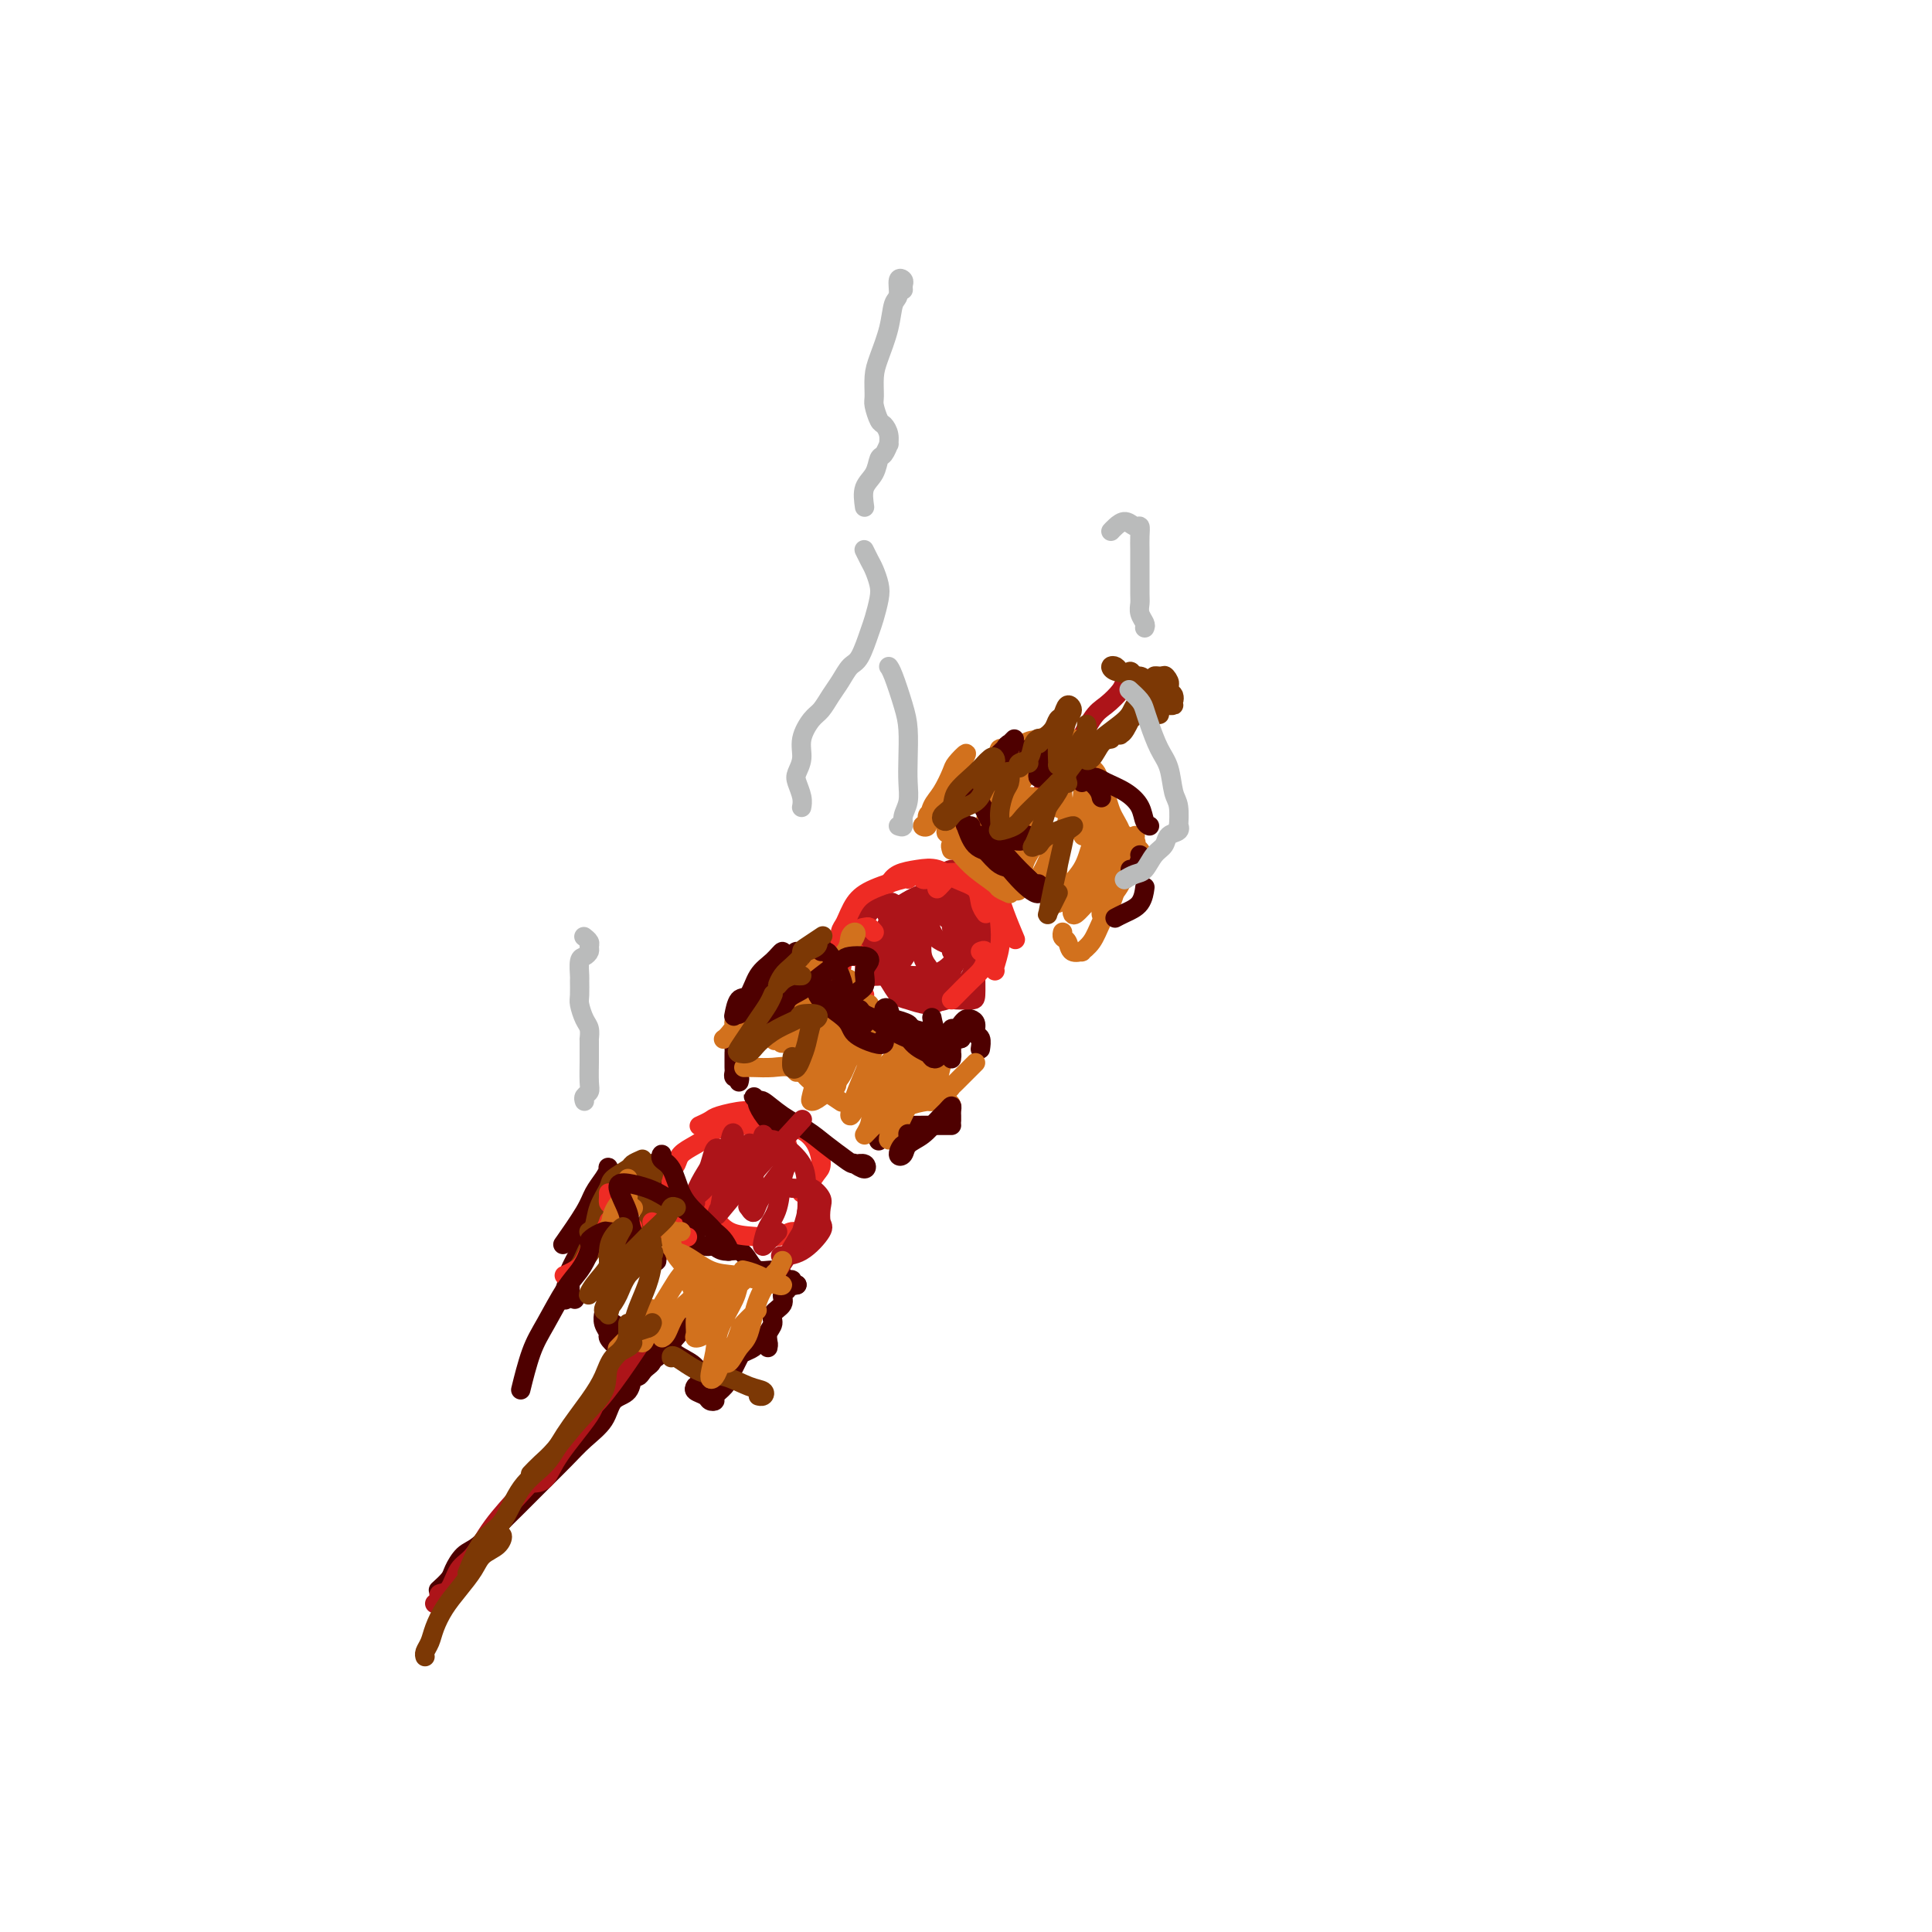 <svg viewBox='0 0 400 400' version='1.1' xmlns='http://www.w3.org/2000/svg' xmlns:xlink='http://www.w3.org/1999/xlink'><g fill='none' stroke='#4E0000' stroke-width='4' stroke-linecap='round' stroke-linejoin='round'><path d='M91,329c-0.208,0.188 -0.416,0.375 0,0c0.416,-0.375 1.454,-1.314 2,-2c0.546,-0.686 0.598,-1.119 1,-2c0.402,-0.881 1.152,-2.208 2,-3c0.848,-0.792 1.794,-1.047 3,-2c1.206,-0.953 2.670,-2.603 4,-4c1.330,-1.397 2.524,-2.540 4,-4c1.476,-1.460 3.234,-3.239 5,-5c1.766,-1.761 3.542,-3.506 5,-5c1.458,-1.494 2.600,-2.738 4,-4c1.400,-1.262 3.058,-2.544 4,-4c0.942,-1.456 1.170,-3.087 2,-4c0.830,-0.913 2.264,-1.109 3,-2c0.736,-0.891 0.775,-2.476 1,-3c0.225,-0.524 0.635,0.014 1,0c0.365,-0.014 0.685,-0.578 1,-1c0.315,-0.422 0.624,-0.701 1,-1c0.376,-0.299 0.818,-0.619 1,-1c0.182,-0.381 0.104,-0.824 0,-1c-0.104,-0.176 -0.235,-0.086 0,0c0.235,0.086 0.836,0.167 1,0c0.164,-0.167 -0.110,-0.584 0,-1c0.110,-0.416 0.603,-0.833 1,-1c0.397,-0.167 0.699,-0.083 1,0'/><path d='M138,279c7.211,-7.973 1.740,-2.907 0,-1c-1.740,1.907 0.252,0.655 1,0c0.748,-0.655 0.253,-0.711 0,-1c-0.253,-0.289 -0.264,-0.809 0,-1c0.264,-0.191 0.802,-0.051 1,0c0.198,0.051 0.057,0.015 0,0c-0.057,-0.015 -0.028,-0.007 0,0'/><path d='M135,279c0.108,-0.113 0.216,-0.226 0,0c-0.216,0.226 -0.757,0.791 -1,1c-0.243,0.209 -0.188,0.063 -1,0c-0.812,-0.063 -2.490,-0.044 -3,0c-0.510,0.044 0.147,0.111 0,0c-0.147,-0.111 -1.097,-0.401 -2,-1c-0.903,-0.599 -1.759,-1.506 -2,-2c-0.241,-0.494 0.131,-0.576 0,-1c-0.131,-0.424 -0.766,-1.191 -1,-2c-0.234,-0.809 -0.067,-1.660 0,-2c0.067,-0.340 0.033,-0.170 0,0'/><path d='M119,269c-0.421,-0.470 -0.842,-0.941 -1,-1c-0.158,-0.059 -0.052,0.293 0,0c0.052,-0.293 0.052,-1.231 0,-2c-0.052,-0.769 -0.154,-1.369 0,-2c0.154,-0.631 0.563,-1.293 1,-2c0.437,-0.707 0.901,-1.457 1,-2c0.099,-0.543 -0.166,-0.877 0,-1c0.166,-0.123 0.762,-0.035 1,0c0.238,0.035 0.119,0.018 0,0'/><path d='M122,258c0.000,-0.417 0.000,-0.833 0,-1c0.000,-0.167 0.000,-0.083 0,0'/><path d='M122,253c0.100,0.648 0.199,1.295 0,2c-0.199,0.705 -0.698,1.466 -1,2c-0.302,0.534 -0.407,0.840 -1,2c-0.593,1.160 -1.676,3.173 -2,4c-0.324,0.827 0.109,0.469 0,1c-0.109,0.531 -0.760,1.951 -1,3c-0.240,1.049 -0.069,1.728 0,2c0.069,0.272 0.034,0.136 0,0'/><path d='M127,274c0.526,0.387 1.051,0.775 2,1c0.949,0.225 2.320,0.288 4,1c1.680,0.712 3.669,2.071 5,3c1.331,0.929 2.004,1.426 3,2c0.996,0.574 2.316,1.226 3,2c0.684,0.774 0.733,1.672 1,2c0.267,0.328 0.752,0.088 1,0c0.248,-0.088 0.259,-0.024 0,0c-0.259,0.024 -0.788,0.007 -1,0c-0.212,-0.007 -0.106,-0.003 0,0'/><path d='M144,287c-0.205,0.338 -0.411,0.677 0,1c0.411,0.323 1.437,0.631 2,1c0.563,0.369 0.662,0.801 1,1c0.338,0.199 0.917,0.167 1,0c0.083,-0.167 -0.328,-0.468 0,-1c0.328,-0.532 1.396,-1.294 2,-2c0.604,-0.706 0.743,-1.355 1,-2c0.257,-0.645 0.632,-1.287 1,-2c0.368,-0.713 0.728,-1.497 1,-2c0.272,-0.503 0.455,-0.724 1,-1c0.545,-0.276 1.452,-0.605 2,-1c0.548,-0.395 0.735,-0.854 1,-1c0.265,-0.146 0.606,0.022 1,0c0.394,-0.022 0.842,-0.232 1,0c0.158,0.232 0.026,0.907 0,1c-0.026,0.093 0.053,-0.398 0,-1c-0.053,-0.602 -0.240,-1.317 0,-2c0.240,-0.683 0.905,-1.335 1,-2c0.095,-0.665 -0.382,-1.345 0,-2c0.382,-0.655 1.622,-1.286 2,-2c0.378,-0.714 -0.105,-1.512 0,-2c0.105,-0.488 0.799,-0.667 1,-1c0.201,-0.333 -0.090,-0.821 0,-1c0.090,-0.179 0.563,-0.048 1,0c0.437,0.048 0.839,0.014 1,0c0.161,-0.014 0.080,-0.007 0,0'/><path d='M165,266c-0.448,0.119 -0.895,0.238 -1,0c-0.105,-0.238 0.134,-0.833 0,-1c-0.134,-0.167 -0.641,0.093 -1,0c-0.359,-0.093 -0.571,-0.541 -1,-1c-0.429,-0.459 -1.077,-0.931 -2,-1c-0.923,-0.069 -2.122,0.265 -3,0c-0.878,-0.265 -1.436,-1.129 -2,-2c-0.564,-0.871 -1.135,-1.750 -2,-2c-0.865,-0.250 -2.023,0.130 -3,0c-0.977,-0.130 -1.772,-0.769 -2,-1c-0.228,-0.231 0.112,-0.054 0,0c-0.112,0.054 -0.675,-0.016 -1,0c-0.325,0.016 -0.412,0.117 -1,0c-0.588,-0.117 -1.678,-0.452 -2,-1c-0.322,-0.548 0.124,-1.310 0,-2c-0.124,-0.690 -0.817,-1.309 -1,-2c-0.183,-0.691 0.143,-1.455 0,-2c-0.143,-0.545 -0.755,-0.870 -1,-1c-0.245,-0.130 -0.122,-0.065 0,0'/><path d='M141,248c-0.336,-0.022 -0.672,-0.044 -1,0c-0.328,0.044 -0.649,0.156 -1,0c-0.351,-0.156 -0.732,-0.578 -1,-1c-0.268,-0.422 -0.424,-0.842 -1,-1c-0.576,-0.158 -1.573,-0.052 -2,0c-0.427,0.052 -0.285,0.052 -1,0c-0.715,-0.052 -2.286,-0.156 -3,0c-0.714,0.156 -0.569,0.571 -1,1c-0.431,0.429 -1.437,0.872 -2,1c-0.563,0.128 -0.682,-0.059 -1,0c-0.318,0.059 -0.835,0.362 -1,0c-0.165,-0.362 0.023,-1.391 0,-2c-0.023,-0.609 -0.257,-0.799 0,-1c0.257,-0.201 1.005,-0.413 1,-1c-0.005,-0.587 -0.761,-1.549 -1,-2c-0.239,-0.451 0.040,-0.389 0,0c-0.040,0.389 -0.400,1.107 -1,2c-0.600,0.893 -1.439,1.961 -2,3c-0.561,1.039 -0.843,2.049 -2,4c-1.157,1.951 -3.188,4.843 -4,6c-0.812,1.157 -0.406,0.578 0,0'/></g>
<g fill='none' stroke='#EE2B24' stroke-width='4' stroke-linecap='round' stroke-linejoin='round'><path d='M141,255c0.083,0.455 0.166,0.910 0,1c-0.166,0.090 -0.580,-0.183 -1,-1c-0.420,-0.817 -0.845,-2.176 -1,-3c-0.155,-0.824 -0.038,-1.113 0,-2c0.038,-0.887 -0.002,-2.373 0,-3c0.002,-0.627 0.047,-0.394 0,-1c-0.047,-0.606 -0.187,-2.050 0,-3c0.187,-0.950 0.701,-1.406 1,-2c0.299,-0.594 0.382,-1.326 1,-2c0.618,-0.674 1.770,-1.291 3,-2c1.230,-0.709 2.540,-1.511 3,-2c0.460,-0.489 0.072,-0.665 1,-1c0.928,-0.335 3.173,-0.829 4,-1c0.827,-0.171 0.236,-0.019 1,0c0.764,0.019 2.884,-0.096 4,0c1.116,0.096 1.227,0.404 2,1c0.773,0.596 2.207,1.479 3,2c0.793,0.521 0.944,0.679 1,1c0.056,0.321 0.016,0.806 0,1c-0.016,0.194 -0.008,0.097 0,0'/><path d='M145,233c-0.202,0.092 -0.405,0.184 0,0c0.405,-0.184 1.416,-0.645 2,-1c0.584,-0.355 0.739,-0.605 2,-1c1.261,-0.395 3.626,-0.935 5,-1c1.374,-0.065 1.756,0.347 3,1c1.244,0.653 3.351,1.549 5,2c1.649,0.451 2.842,0.457 4,1c1.158,0.543 2.282,1.624 3,3c0.718,1.376 1.029,3.048 1,4c-0.029,0.952 -0.400,1.183 -1,2c-0.600,0.817 -1.431,2.220 -2,3c-0.569,0.780 -0.877,0.937 -1,1c-0.123,0.063 -0.062,0.031 0,0'/><path d='M147,249c-0.396,-0.124 -0.792,-0.247 -1,0c-0.208,0.247 -0.227,0.865 0,1c0.227,0.135 0.700,-0.211 1,0c0.300,0.211 0.426,0.981 1,2c0.574,1.019 1.594,2.289 3,3c1.406,0.711 3.197,0.863 5,1c1.803,0.137 3.619,0.261 5,0c1.381,-0.261 2.329,-0.905 3,-1c0.671,-0.095 1.065,0.359 2,0c0.935,-0.359 2.410,-1.531 3,-2c0.590,-0.469 0.295,-0.234 0,0'/></g>
<g fill='none' stroke='#4E0000' stroke-width='4' stroke-linecap='round' stroke-linejoin='round'><path d='M162,234c0.069,-0.431 0.137,-0.862 0,-1c-0.137,-0.138 -0.480,0.017 -1,0c-0.520,-0.017 -1.216,-0.206 -2,-1c-0.784,-0.794 -1.657,-2.194 -2,-3c-0.343,-0.806 -0.158,-1.017 0,-1c0.158,0.017 0.288,0.262 0,0c-0.288,-0.262 -0.993,-1.032 -1,-1c-0.007,0.032 0.685,0.865 1,1c0.315,0.135 0.252,-0.427 1,0c0.748,0.427 2.307,1.842 4,3c1.693,1.158 3.518,2.060 5,3c1.482,0.940 2.620,1.917 4,3c1.380,1.083 3.003,2.272 4,3c0.997,0.728 1.366,0.993 2,1c0.634,0.007 1.531,-0.246 2,0c0.469,0.246 0.511,0.989 0,1c-0.511,0.011 -1.575,-0.711 -2,-1c-0.425,-0.289 -0.213,-0.144 0,0'/><path d='M153,224c0.113,-0.449 0.227,-0.897 0,-1c-0.227,-0.103 -0.793,0.141 -1,0c-0.207,-0.141 -0.055,-0.666 0,-1c0.055,-0.334 0.014,-0.475 0,-1c-0.014,-0.525 0.000,-1.433 0,-2c0.000,-0.567 -0.014,-0.793 0,-1c0.014,-0.207 0.055,-0.396 0,-1c-0.055,-0.604 -0.207,-1.624 0,-2c0.207,-0.376 0.773,-0.107 1,0c0.227,0.107 0.113,0.054 0,0'/><path d='M154,214c-0.057,-0.485 -0.115,-0.970 0,-1c0.115,-0.030 0.402,0.395 1,0c0.598,-0.395 1.508,-1.612 2,-2c0.492,-0.388 0.566,0.051 1,0c0.434,-0.051 1.226,-0.592 2,-1c0.774,-0.408 1.528,-0.683 2,-1c0.472,-0.317 0.663,-0.676 1,-1c0.337,-0.324 0.822,-0.611 1,-1c0.178,-0.389 0.050,-0.878 0,-1c-0.050,-0.122 -0.024,0.123 0,0c0.024,-0.123 0.044,-0.613 0,-1c-0.044,-0.387 -0.153,-0.671 0,-1c0.153,-0.329 0.568,-0.705 1,-1c0.432,-0.295 0.883,-0.510 1,-1c0.117,-0.490 -0.098,-1.256 0,-2c0.098,-0.744 0.511,-1.468 1,-2c0.489,-0.532 1.055,-0.874 1,-1c-0.055,-0.126 -0.730,-0.036 -1,0c-0.270,0.036 -0.135,0.018 0,0'/><path d='M172,197c0.309,-0.187 0.618,-0.373 1,0c0.382,0.373 0.838,1.307 1,2c0.162,0.693 0.029,1.145 0,2c-0.029,0.855 0.046,2.114 0,3c-0.046,0.886 -0.211,1.400 0,2c0.211,0.600 0.799,1.285 1,2c0.201,0.715 0.015,1.459 0,2c-0.015,0.541 0.142,0.880 0,1c-0.142,0.120 -0.584,0.020 -1,0c-0.416,-0.020 -0.806,0.040 -1,0c-0.194,-0.040 -0.192,-0.179 0,0c0.192,0.179 0.575,0.678 1,1c0.425,0.322 0.892,0.468 1,1c0.108,0.532 -0.142,1.449 0,2c0.142,0.551 0.677,0.735 1,1c0.323,0.265 0.433,0.610 1,1c0.567,0.390 1.591,0.826 2,1c0.409,0.174 0.205,0.087 0,0'/><path d='M181,210c0.202,-0.120 0.404,-0.240 1,0c0.596,0.240 1.586,0.838 2,1c0.414,0.162 0.253,-0.114 1,0c0.747,0.114 2.403,0.619 3,1c0.597,0.381 0.136,0.639 1,1c0.864,0.361 3.054,0.825 4,1c0.946,0.175 0.649,0.062 1,0c0.351,-0.062 1.351,-0.072 2,0c0.649,0.072 0.947,0.226 1,0c0.053,-0.226 -0.141,-0.832 0,-1c0.141,-0.168 0.616,0.100 1,0c0.384,-0.100 0.676,-0.570 1,-1c0.324,-0.430 0.679,-0.821 1,-1c0.321,-0.179 0.608,-0.146 1,0c0.392,0.146 0.890,0.404 1,1c0.110,0.596 -0.166,1.531 0,2c0.166,0.469 0.776,0.472 1,1c0.224,0.528 0.064,1.579 0,2c-0.064,0.421 -0.032,0.210 0,0'/><path d='M197,233c-0.661,-0.000 -1.321,-0.001 -2,0c-0.679,0.001 -1.376,0.002 -2,0c-0.624,-0.002 -1.176,-0.007 -2,0c-0.824,0.007 -1.920,0.027 -3,0c-1.080,-0.027 -2.145,-0.100 -3,0c-0.855,0.100 -1.499,0.373 -2,1c-0.501,0.627 -0.857,1.608 -1,2c-0.143,0.392 -0.071,0.196 0,0'/></g>
<g fill='none' stroke='#AD1419' stroke-width='4' stroke-linecap='round' stroke-linejoin='round'><path d='M90,332c0.472,-0.311 0.944,-0.622 1,-1c0.056,-0.378 -0.304,-0.822 0,-1c0.304,-0.178 1.274,-0.091 2,-1c0.726,-0.909 1.210,-2.816 2,-4c0.790,-1.184 1.887,-1.647 3,-3c1.113,-1.353 2.242,-3.597 4,-6c1.758,-2.403 4.146,-4.966 6,-7c1.854,-2.034 3.173,-3.541 5,-6c1.827,-2.459 4.161,-5.872 6,-8c1.839,-2.128 3.184,-2.973 5,-5c1.816,-2.027 4.104,-5.238 6,-8c1.896,-2.762 3.399,-5.075 4,-6c0.601,-0.925 0.301,-0.463 0,0'/><path d='M111,307c-0.182,0.020 -0.364,0.040 0,0c0.364,-0.040 1.274,-0.141 2,-1c0.726,-0.859 1.267,-2.478 3,-5c1.733,-2.522 4.659,-5.948 6,-8c1.341,-2.052 1.097,-2.729 1,-3c-0.097,-0.271 -0.049,-0.135 0,0'/><path d='M149,251c1.422,-1.733 2.844,-3.467 6,-7c3.156,-3.533 8.044,-8.867 10,-11c1.956,-2.133 0.978,-1.067 0,0'/><path d='M197,192c0.724,-1.081 1.448,-2.163 2,-3c0.552,-0.837 0.930,-1.431 2,-3c1.070,-1.569 2.830,-4.114 4,-6c1.170,-1.886 1.748,-3.114 3,-5c1.252,-1.886 3.177,-4.430 5,-7c1.823,-2.570 3.543,-5.168 5,-7c1.457,-1.832 2.652,-2.900 4,-5c1.348,-2.100 2.848,-5.232 4,-7c1.152,-1.768 1.955,-2.173 3,-3c1.045,-0.827 2.333,-2.078 3,-3c0.667,-0.922 0.715,-1.515 1,-2c0.285,-0.485 0.808,-0.861 1,-1c0.192,-0.139 0.055,-0.040 0,0c-0.055,0.040 -0.027,0.020 0,0'/><path d='M235,142c0.000,0.000 0.100,0.100 0.1,0.1'/><path d='M185,195c-0.203,0.318 -0.406,0.636 -1,1c-0.594,0.364 -1.578,0.774 -2,1c-0.422,0.226 -0.281,0.270 0,1c0.281,0.730 0.701,2.148 1,3c0.299,0.852 0.478,1.140 1,2c0.522,0.860 1.388,2.292 2,3c0.612,0.708 0.970,0.693 2,1c1.030,0.307 2.733,0.937 4,1c1.267,0.063 2.098,-0.439 3,-1c0.902,-0.561 1.876,-1.180 3,-2c1.124,-0.820 2.399,-1.841 3,-3c0.601,-1.159 0.527,-2.458 1,-4c0.473,-1.542 1.494,-3.329 2,-4c0.506,-0.671 0.499,-0.225 0,-1c-0.499,-0.775 -1.488,-2.769 -2,-4c-0.512,-1.231 -0.546,-1.699 -1,-2c-0.454,-0.301 -1.329,-0.434 -2,-1c-0.671,-0.566 -1.137,-1.566 -2,-2c-0.863,-0.434 -2.121,-0.301 -3,0c-0.879,0.301 -1.377,0.770 -2,1c-0.623,0.230 -1.369,0.220 -3,1c-1.631,0.780 -4.146,2.351 -5,3c-0.854,0.649 -0.049,0.376 0,1c0.049,0.624 -0.660,2.145 -1,3c-0.340,0.855 -0.311,1.045 0,2c0.311,0.955 0.904,2.676 1,4c0.096,1.324 -0.304,2.252 0,3c0.304,0.748 1.313,1.317 2,2c0.687,0.683 1.054,1.481 2,2c0.946,0.519 2.473,0.760 4,1'/><path d='M192,207c2.067,0.774 3.233,0.207 4,0c0.767,-0.207 1.134,-0.056 2,0c0.866,0.056 2.231,0.018 3,0c0.769,-0.018 0.941,-0.014 1,-1c0.059,-0.986 0.006,-2.961 0,-4c-0.006,-1.039 0.037,-1.143 0,-2c-0.037,-0.857 -0.154,-2.467 -1,-4c-0.846,-1.533 -2.421,-2.990 -3,-4c-0.579,-1.010 -0.163,-1.572 -1,-2c-0.837,-0.428 -2.927,-0.723 -4,-1c-1.073,-0.277 -1.127,-0.535 -2,0c-0.873,0.535 -2.563,1.863 -4,3c-1.437,1.137 -2.619,2.084 -3,3c-0.381,0.916 0.040,1.802 0,3c-0.040,1.198 -0.540,2.708 0,4c0.540,1.292 2.119,2.366 3,3c0.881,0.634 1.063,0.828 2,1c0.937,0.172 2.630,0.324 4,0c1.370,-0.324 2.418,-1.122 3,-2c0.582,-0.878 0.697,-1.836 1,-3c0.303,-1.164 0.794,-2.533 1,-4c0.206,-1.467 0.127,-3.033 0,-4c-0.127,-0.967 -0.300,-1.334 -1,-2c-0.700,-0.666 -1.925,-1.630 -3,-2c-1.075,-0.370 -1.998,-0.147 -3,0c-1.002,0.147 -2.082,0.219 -3,1c-0.918,0.781 -1.674,2.273 -2,4c-0.326,1.727 -0.221,3.690 0,5c0.221,1.310 0.560,1.968 1,3c0.440,1.032 0.983,2.438 2,3c1.017,0.562 2.509,0.281 4,0'/><path d='M193,205c1.192,-0.559 2.172,-1.955 3,-3c0.828,-1.045 1.504,-1.737 2,-3c0.496,-1.263 0.813,-3.097 1,-5c0.187,-1.903 0.243,-3.876 0,-5c-0.243,-1.124 -0.787,-1.401 -2,-2c-1.213,-0.599 -3.097,-1.521 -4,-2c-0.903,-0.479 -0.824,-0.514 -2,0c-1.176,0.514 -3.605,1.578 -5,3c-1.395,1.422 -1.756,3.204 -2,5c-0.244,1.796 -0.372,3.607 0,5c0.372,1.393 1.245,2.367 2,3c0.755,0.633 1.393,0.924 3,1c1.607,0.076 4.184,-0.061 6,-1c1.816,-0.939 2.870,-2.678 4,-4c1.130,-1.322 2.336,-2.226 3,-4c0.664,-1.774 0.785,-4.417 1,-6c0.215,-1.583 0.523,-2.104 0,-3c-0.523,-0.896 -1.878,-2.166 -3,-3c-1.122,-0.834 -2.011,-1.233 -3,-1c-0.989,0.233 -2.077,1.099 -3,2c-0.923,0.901 -1.679,1.838 -2,3c-0.321,1.162 -0.205,2.550 0,4c0.205,1.450 0.500,2.963 1,4c0.500,1.037 1.206,1.597 2,2c0.794,0.403 1.675,0.647 2,1c0.325,0.353 0.093,0.815 0,1c-0.093,0.185 -0.046,0.092 0,0'/><path d='M193,189c0.085,-0.412 0.170,-0.825 0,0c-0.170,0.825 -0.595,2.887 -1,4c-0.405,1.113 -0.789,1.278 -1,2c-0.211,0.722 -0.249,2.002 0,3c0.249,0.998 0.785,1.714 1,2c0.215,0.286 0.107,0.143 0,0'/><path d='M190,191c-0.408,-0.607 -0.817,-1.215 -2,-1c-1.183,0.215 -3.141,1.252 -4,2c-0.859,0.748 -0.619,1.206 -1,2c-0.381,0.794 -1.384,1.926 -2,3c-0.616,1.074 -0.846,2.092 -1,3c-0.154,0.908 -0.234,1.706 0,2c0.234,0.294 0.781,0.084 1,0c0.219,-0.084 0.109,-0.042 0,0'/><path d='M188,189c-1.229,-0.833 -2.459,-1.666 -3,-2c-0.541,-0.334 -0.394,-0.167 -1,0c-0.606,0.167 -1.965,0.336 -3,1c-1.035,0.664 -1.745,1.824 -2,3c-0.255,1.176 -0.053,2.367 0,4c0.053,1.633 -0.041,3.707 0,5c0.041,1.293 0.217,1.804 1,2c0.783,0.196 2.172,0.076 3,0c0.828,-0.076 1.097,-0.108 2,-1c0.903,-0.892 2.442,-2.645 3,-4c0.558,-1.355 0.134,-2.311 0,-3c-0.134,-0.689 0.021,-1.112 0,-2c-0.021,-0.888 -0.217,-2.241 -1,-3c-0.783,-0.759 -2.154,-0.923 -3,-1c-0.846,-0.077 -1.169,-0.066 -2,0c-0.831,0.066 -2.170,0.186 -3,1c-0.830,0.814 -1.150,2.321 -2,4c-0.850,1.679 -2.229,3.529 -3,5c-0.771,1.471 -0.935,2.563 -1,3c-0.065,0.437 -0.033,0.218 0,0'/><path d='M150,238c-0.336,0.082 -0.672,0.164 -1,0c-0.328,-0.164 -0.648,-0.576 -1,0c-0.352,0.576 -0.737,2.138 -1,3c-0.263,0.862 -0.404,1.025 -1,2c-0.596,0.975 -1.647,2.763 -2,4c-0.353,1.237 -0.007,1.925 0,2c0.007,0.075 -0.324,-0.463 0,-1c0.324,-0.537 1.303,-1.075 2,-2c0.697,-0.925 1.113,-2.239 2,-4c0.887,-1.761 2.245,-3.968 3,-5c0.755,-1.032 0.906,-0.887 1,-1c0.094,-0.113 0.131,-0.482 0,-1c-0.131,-0.518 -0.430,-1.183 -1,2c-0.570,3.183 -1.410,10.215 -2,13c-0.590,2.785 -0.929,1.322 0,0c0.929,-1.322 3.125,-2.505 4,-4c0.875,-1.495 0.428,-3.303 1,-5c0.572,-1.697 2.165,-3.282 3,-4c0.835,-0.718 0.914,-0.570 1,-1c0.086,-0.430 0.180,-1.437 0,-1c-0.180,0.437 -0.634,2.318 -1,4c-0.366,1.682 -0.646,3.163 -1,5c-0.354,1.837 -0.783,4.029 -1,5c-0.217,0.971 -0.221,0.722 0,1c0.221,0.278 0.667,1.085 1,1c0.333,-0.085 0.551,-1.061 1,-2c0.449,-0.939 1.128,-1.840 2,-3c0.872,-1.160 1.936,-2.580 3,-4'/><path d='M162,242c1.026,-1.240 0.091,-0.838 0,-1c-0.091,-0.162 0.663,-0.886 1,-1c0.337,-0.114 0.259,0.382 0,1c-0.259,0.618 -0.697,1.357 -1,3c-0.303,1.643 -0.470,4.188 -1,6c-0.530,1.812 -1.421,2.889 -2,4c-0.579,1.111 -0.845,2.255 -1,3c-0.155,0.745 -0.199,1.089 0,1c0.199,-0.089 0.641,-0.611 1,-1c0.359,-0.389 0.635,-0.643 1,-1c0.365,-0.357 0.819,-0.816 1,-1c0.181,-0.184 0.091,-0.092 0,0'/><path d='M154,241c-0.103,0.462 -0.206,0.923 0,0c0.206,-0.923 0.721,-3.231 1,-4c0.279,-0.769 0.323,0.001 1,0c0.677,-0.001 1.986,-0.773 3,-1c1.014,-0.227 1.732,0.091 3,1c1.268,0.909 3.086,2.409 4,4c0.914,1.591 0.925,3.274 1,5c0.075,1.726 0.216,3.493 0,5c-0.216,1.507 -0.789,2.752 -1,4c-0.211,1.248 -0.060,2.499 0,3c0.060,0.501 0.030,0.250 0,0'/><path d='M164,246c0.679,0.050 1.358,0.101 2,0c0.642,-0.101 1.247,-0.353 2,0c0.753,0.353 1.655,1.310 2,2c0.345,0.690 0.134,1.113 0,2c-0.134,0.887 -0.191,2.238 0,3c0.191,0.762 0.628,0.936 0,2c-0.628,1.064 -2.323,3.017 -4,4c-1.677,0.983 -3.336,0.995 -4,1c-0.664,0.005 -0.332,0.002 0,0'/><path d='M167,251c0.382,-0.056 0.764,-0.113 1,0c0.236,0.113 0.326,0.395 0,1c-0.326,0.605 -1.067,1.533 -2,3c-0.933,1.467 -2.059,3.472 -3,5c-0.941,1.528 -1.697,2.579 -2,3c-0.303,0.421 -0.151,0.210 0,0'/></g>
<g fill='none' stroke='#EE2B24' stroke-width='4' stroke-linecap='round' stroke-linejoin='round'><path d='M181,193c-0.356,-0.416 -0.712,-0.831 -1,-1c-0.288,-0.169 -0.508,-0.091 -1,0c-0.492,0.091 -1.255,0.196 -2,1c-0.745,0.804 -1.471,2.306 -2,4c-0.529,1.694 -0.860,3.578 -1,5c-0.140,1.422 -0.090,2.381 0,3c0.090,0.619 0.220,0.898 1,1c0.780,0.102 2.210,0.027 3,0c0.790,-0.027 0.940,-0.008 1,0c0.060,0.008 0.030,0.004 0,0'/><path d='M177,198c0.198,-0.431 0.395,-0.862 0,-1c-0.395,-0.138 -1.383,0.017 -2,0c-0.617,-0.017 -0.864,-0.206 -1,-1c-0.136,-0.794 -0.162,-2.192 0,-3c0.162,-0.808 0.513,-1.026 1,-2c0.487,-0.974 1.111,-2.706 2,-4c0.889,-1.294 2.042,-2.151 4,-3c1.958,-0.849 4.719,-1.690 6,-2c1.281,-0.310 1.080,-0.089 1,0c-0.080,0.089 -0.040,0.044 0,0'/><path d='M184,183c0.489,-0.745 0.979,-1.491 2,-2c1.021,-0.509 2.574,-0.782 4,-1c1.426,-0.218 2.726,-0.380 4,0c1.274,0.380 2.524,1.304 4,2c1.476,0.696 3.179,1.166 4,2c0.821,0.834 0.759,2.032 1,3c0.241,0.968 0.783,1.705 1,2c0.217,0.295 0.108,0.147 0,0'/><path d='M194,184c0.240,-0.210 0.481,-0.419 1,-1c0.519,-0.581 1.318,-1.533 2,-2c0.682,-0.467 1.248,-0.450 2,0c0.752,0.450 1.690,1.333 3,2c1.310,0.667 2.990,1.117 4,2c1.010,0.883 1.349,2.199 2,4c0.651,1.801 1.615,4.086 2,5c0.385,0.914 0.193,0.457 0,0'/><path d='M191,182c0.178,0.094 0.356,0.187 1,0c0.644,-0.187 1.756,-0.656 3,-1c1.244,-0.344 2.622,-0.564 4,0c1.378,0.564 2.758,1.913 4,3c1.242,1.087 2.347,1.913 3,3c0.653,1.087 0.855,2.435 1,4c0.145,1.565 0.235,3.347 0,5c-0.235,1.653 -0.794,3.176 -1,4c-0.206,0.824 -0.059,0.950 0,1c0.059,0.050 0.029,0.025 0,0'/><path d='M203,197c0.403,-0.176 0.805,-0.352 1,0c0.195,0.352 0.182,1.233 0,2c-0.182,0.767 -0.532,1.421 -1,2c-0.468,0.579 -1.053,1.083 -2,2c-0.947,0.917 -2.255,2.247 -3,3c-0.745,0.753 -0.927,0.929 -1,1c-0.073,0.071 -0.036,0.035 0,0'/></g>
<g fill='none' stroke='#7C3805' stroke-width='4' stroke-linecap='round' stroke-linejoin='round'><path d='M133,240c-0.819,0.360 -1.638,0.721 -2,1c-0.362,0.279 -0.268,0.477 -1,1c-0.732,0.523 -2.291,1.370 -3,2c-0.709,0.630 -0.568,1.044 -1,2c-0.432,0.956 -1.437,2.453 -2,4c-0.563,1.547 -0.684,3.144 -1,4c-0.316,0.856 -0.828,0.970 -1,1c-0.172,0.030 -0.005,-0.023 0,0c0.005,0.023 -0.153,0.123 0,0c0.153,-0.123 0.615,-0.469 1,-1c0.385,-0.531 0.692,-1.247 1,-2c0.308,-0.753 0.617,-1.543 1,-2c0.383,-0.457 0.839,-0.580 1,-1c0.161,-0.420 0.027,-1.136 0,-1c-0.027,0.136 0.052,1.125 0,2c-0.052,0.875 -0.234,1.636 -1,3c-0.766,1.364 -2.116,3.330 -3,5c-0.884,1.670 -1.301,3.044 -2,4c-0.699,0.956 -1.681,1.494 -2,2c-0.319,0.506 0.024,0.980 0,1c-0.024,0.020 -0.413,-0.412 0,-1c0.413,-0.588 1.630,-1.330 3,-3c1.370,-1.670 2.892,-4.267 4,-6c1.108,-1.733 1.803,-2.601 3,-4c1.197,-1.399 2.897,-3.328 4,-5c1.103,-1.672 1.608,-3.086 2,-4c0.392,-0.914 0.672,-1.327 1,-1c0.328,0.327 0.704,1.396 0,3c-0.704,1.604 -2.487,3.744 -4,6c-1.513,2.256 -2.757,4.628 -4,7'/><path d='M127,257c-1.153,3.257 -0.536,3.899 -1,5c-0.464,1.101 -2.010,2.662 -3,4c-0.990,1.338 -1.426,2.455 -1,2c0.426,-0.455 1.712,-2.480 3,-4c1.288,-1.520 2.576,-2.535 4,-4c1.424,-1.465 2.983,-3.380 4,-5c1.017,-1.620 1.491,-2.946 2,-4c0.509,-1.054 1.053,-1.836 1,-2c-0.053,-0.164 -0.703,0.290 -1,1c-0.297,0.710 -0.242,1.675 -1,3c-0.758,1.325 -2.331,3.009 -4,5c-1.669,1.991 -3.436,4.291 -4,6c-0.564,1.709 0.073,2.829 0,4c-0.073,1.171 -0.857,2.393 -1,3c-0.143,0.607 0.356,0.600 1,0c0.644,-0.600 1.432,-1.793 2,-3c0.568,-1.207 0.915,-2.427 2,-4c1.085,-1.573 2.907,-3.499 4,-5c1.093,-1.501 1.458,-2.577 2,-3c0.542,-0.423 1.263,-0.192 1,0c-0.263,0.192 -1.510,0.346 -2,1c-0.490,0.654 -0.222,1.808 -1,3c-0.778,1.192 -2.600,2.423 -4,4c-1.400,1.577 -2.377,3.502 -3,5c-0.623,1.498 -0.892,2.571 -1,3c-0.108,0.429 -0.054,0.215 0,0'/><path d='M139,281c0.007,0.087 0.014,0.174 0,0c-0.014,-0.174 -0.049,-0.608 1,0c1.049,0.608 3.182,2.258 5,3c1.818,0.742 3.321,0.577 5,1c1.679,0.423 3.536,1.434 5,2c1.464,0.566 2.537,0.688 3,1c0.463,0.312 0.317,0.815 0,1c-0.317,0.185 -0.805,0.053 -1,0c-0.195,-0.053 -0.098,-0.026 0,0'/></g>
<g fill='none' stroke='#EE2B24' stroke-width='4' stroke-linecap='round' stroke-linejoin='round'><path d='M126,253c0.066,-0.195 0.131,-0.389 0,0c-0.131,0.389 -0.459,1.362 -1,2c-0.541,0.638 -1.294,0.942 -2,2c-0.706,1.058 -1.364,2.871 -2,4c-0.636,1.129 -1.248,1.573 -2,2c-0.752,0.427 -1.643,0.836 -2,1c-0.357,0.164 -0.178,0.082 0,0'/><path d='M126,247c0.008,0.318 0.016,0.635 0,1c-0.016,0.365 -0.057,0.777 0,1c0.057,0.223 0.211,0.256 1,1c0.789,0.744 2.212,2.200 3,3c0.788,0.800 0.939,0.943 1,1c0.061,0.057 0.030,0.029 0,0'/><path d='M135,253c0.708,0.339 1.417,0.679 2,1c0.583,0.321 1.042,0.625 2,1c0.958,0.375 2.417,0.821 3,1c0.583,0.179 0.292,0.089 0,0'/></g>
<g fill='none' stroke='#D2711D' stroke-width='4' stroke-linecap='round' stroke-linejoin='round'><path d='M131,250c0.114,0.088 0.227,0.176 0,0c-0.227,-0.176 -0.795,-0.616 -1,-1c-0.205,-0.384 -0.048,-0.712 0,-1c0.048,-0.288 -0.014,-0.536 0,-1c0.014,-0.464 0.105,-1.145 0,-1c-0.105,0.145 -0.407,1.116 -1,2c-0.593,0.884 -1.476,1.681 -2,3c-0.524,1.319 -0.688,3.158 -1,4c-0.312,0.842 -0.771,0.685 -1,1c-0.229,0.315 -0.229,1.102 0,1c0.229,-0.102 0.688,-1.093 1,-2c0.312,-0.907 0.476,-1.731 1,-3c0.524,-1.269 1.408,-2.984 2,-4c0.592,-1.016 0.894,-1.331 1,-2c0.106,-0.669 0.018,-1.690 0,-2c-0.018,-0.310 0.034,0.091 0,1c-0.034,0.909 -0.153,2.324 -1,4c-0.847,1.676 -2.423,3.612 -3,5c-0.577,1.388 -0.155,2.228 0,3c0.155,0.772 0.042,1.477 0,2c-0.042,0.523 -0.012,0.864 0,1c0.012,0.136 0.006,0.068 0,0'/><path d='M141,255c-0.314,0.040 -0.628,0.080 -1,0c-0.372,-0.080 -0.803,-0.280 -1,0c-0.197,0.280 -0.162,1.040 0,2c0.162,0.960 0.449,2.118 1,3c0.551,0.882 1.367,1.487 2,3c0.633,1.513 1.085,3.935 2,5c0.915,1.065 2.295,0.773 3,1c0.705,0.227 0.734,0.974 1,1c0.266,0.026 0.767,-0.669 1,-1c0.233,-0.331 0.198,-0.299 0,-1c-0.198,-0.701 -0.560,-2.135 -1,-3c-0.440,-0.865 -0.957,-1.160 -2,-2c-1.043,-0.840 -2.612,-2.224 -4,-3c-1.388,-0.776 -2.595,-0.944 -3,-1c-0.405,-0.056 -0.006,-0.002 0,0c0.006,0.002 -0.379,-0.049 0,0c0.379,0.049 1.523,0.199 3,1c1.477,0.801 3.286,2.253 5,3c1.714,0.747 3.335,0.790 5,1c1.665,0.210 3.376,0.585 5,1c1.624,0.415 3.160,0.868 4,1c0.840,0.132 0.985,-0.056 1,0c0.015,0.056 -0.099,0.355 -1,0c-0.901,-0.355 -2.589,-1.365 -4,-2c-1.411,-0.635 -2.546,-0.896 -3,-1c-0.454,-0.104 -0.227,-0.052 0,0'/><path d='M162,261c-0.388,0.832 -0.775,1.663 -1,2c-0.225,0.337 -0.287,0.179 -1,1c-0.713,0.821 -2.076,2.622 -3,5c-0.924,2.378 -1.408,5.331 -2,7c-0.592,1.669 -1.290,2.052 -2,3c-0.710,0.948 -1.432,2.462 -2,3c-0.568,0.538 -0.983,0.099 -1,0c-0.017,-0.099 0.364,0.141 1,-1c0.636,-1.141 1.527,-3.663 2,-5c0.473,-1.337 0.528,-1.490 1,-2c0.472,-0.510 1.361,-1.378 2,-2c0.639,-0.622 1.030,-0.998 1,-1c-0.030,-0.002 -0.480,0.370 -1,1c-0.520,0.630 -1.111,1.518 -2,3c-0.889,1.482 -2.077,3.559 -3,5c-0.923,1.441 -1.581,2.247 -2,3c-0.419,0.753 -0.599,1.454 -1,2c-0.401,0.546 -1.023,0.939 -1,0c0.023,-0.939 0.690,-3.209 1,-5c0.310,-1.791 0.263,-3.104 1,-5c0.737,-1.896 2.259,-4.374 3,-6c0.741,-1.626 0.700,-2.400 1,-3c0.300,-0.600 0.940,-1.026 1,-1c0.060,0.026 -0.461,0.505 -1,1c-0.539,0.495 -1.097,1.007 -2,2c-0.903,0.993 -2.152,2.468 -3,4c-0.848,1.532 -1.296,3.120 -2,4c-0.704,0.880 -1.663,1.050 -2,1c-0.337,-0.050 -0.052,-0.321 0,-1c0.052,-0.679 -0.128,-1.765 0,-3c0.128,-1.235 0.564,-2.617 1,-4'/><path d='M145,269c0.003,-1.652 0.511,-2.283 1,-3c0.489,-0.717 0.959,-1.519 1,-2c0.041,-0.481 -0.345,-0.640 -1,0c-0.655,0.640 -1.577,2.081 -2,3c-0.423,0.919 -0.345,1.317 -1,2c-0.655,0.683 -2.042,1.650 -3,3c-0.958,1.350 -1.486,3.083 -2,4c-0.514,0.917 -1.014,1.019 -1,1c0.014,-0.019 0.542,-0.159 1,-1c0.458,-0.841 0.845,-2.383 1,-3c0.155,-0.617 0.077,-0.308 0,0'/><path d='M143,263c0.186,-0.591 0.372,-1.183 0,-1c-0.372,0.183 -1.304,1.140 -2,2c-0.696,0.860 -1.158,1.624 -2,3c-0.842,1.376 -2.065,3.362 -3,5c-0.935,1.638 -1.582,2.926 -2,4c-0.418,1.074 -0.606,1.935 -1,2c-0.394,0.065 -0.995,-0.666 -1,-1c-0.005,-0.334 0.585,-0.270 1,-1c0.415,-0.730 0.655,-2.252 1,-3c0.345,-0.748 0.795,-0.720 1,-1c0.205,-0.280 0.167,-0.866 0,-1c-0.167,-0.134 -0.461,0.185 -1,1c-0.539,0.815 -1.321,2.127 -2,3c-0.679,0.873 -1.254,1.306 -2,2c-0.746,0.694 -1.662,1.648 -2,2c-0.338,0.352 -0.096,0.100 0,0c0.096,-0.100 0.048,-0.050 0,0'/><path d='M153,218c-0.060,-0.691 -0.119,-1.382 0,-2c0.119,-0.618 0.417,-1.162 1,-2c0.583,-0.838 1.451,-1.969 2,-3c0.549,-1.031 0.779,-1.962 1,-3c0.221,-1.038 0.432,-2.185 1,-3c0.568,-0.815 1.492,-1.300 2,-2c0.508,-0.700 0.598,-1.614 1,-2c0.402,-0.386 1.115,-0.242 1,0c-0.115,0.242 -1.057,0.583 -2,1c-0.943,0.417 -1.888,0.910 -3,2c-1.112,1.090 -2.391,2.776 -3,4c-0.609,1.224 -0.550,1.984 -1,3c-0.450,1.016 -1.411,2.288 -2,3c-0.589,0.712 -0.806,0.864 -1,1c-0.194,0.136 -0.365,0.255 0,0c0.365,-0.255 1.267,-0.884 2,-2c0.733,-1.116 1.299,-2.718 2,-4c0.701,-1.282 1.537,-2.242 2,-3c0.463,-0.758 0.553,-1.313 1,-2c0.447,-0.687 1.252,-1.505 2,-2c0.748,-0.495 1.440,-0.667 1,0c-0.440,0.667 -2.013,2.174 -3,3c-0.987,0.826 -1.388,0.970 -2,2c-0.612,1.030 -1.435,2.944 -2,4c-0.565,1.056 -0.873,1.252 -1,1c-0.127,-0.252 -0.073,-0.952 1,-2c1.073,-1.048 3.164,-2.442 4,-3c0.836,-0.558 0.418,-0.279 0,0'/><path d='M166,198c-0.197,-0.455 -0.394,-0.909 0,-1c0.394,-0.091 1.379,0.183 2,0c0.621,-0.183 0.879,-0.821 1,-1c0.121,-0.179 0.106,0.103 0,1c-0.106,0.897 -0.302,2.411 -1,4c-0.698,1.589 -1.898,3.253 -3,5c-1.102,1.747 -2.107,3.578 -3,5c-0.893,1.422 -1.675,2.434 -2,3c-0.325,0.566 -0.192,0.685 0,1c0.192,0.315 0.444,0.826 1,0c0.556,-0.826 1.417,-2.990 2,-4c0.583,-1.010 0.887,-0.865 2,-2c1.113,-1.135 3.034,-3.548 4,-5c0.966,-1.452 0.978,-1.942 2,-3c1.022,-1.058 3.054,-2.683 4,-4c0.946,-1.317 0.806,-2.325 1,-3c0.194,-0.675 0.721,-1.017 1,-1c0.279,0.017 0.308,0.392 0,1c-0.308,0.608 -0.955,1.447 -2,3c-1.045,1.553 -2.488,3.818 -4,6c-1.512,2.182 -3.092,4.281 -4,6c-0.908,1.719 -1.143,3.059 -2,4c-0.857,0.941 -2.336,1.483 -3,2c-0.664,0.517 -0.512,1.010 0,1c0.512,-0.010 1.383,-0.521 2,-1c0.617,-0.479 0.978,-0.924 2,-2c1.022,-1.076 2.705,-2.783 4,-4c1.295,-1.217 2.203,-1.945 3,-3c0.797,-1.055 1.484,-2.438 2,-3c0.516,-0.562 0.862,-0.303 1,0c0.138,0.303 0.069,0.652 0,1'/><path d='M176,204c1.915,-1.275 -0.297,1.037 -2,3c-1.703,1.963 -2.896,3.579 -4,5c-1.104,1.421 -2.119,2.649 -3,4c-0.881,1.351 -1.628,2.826 -2,4c-0.372,1.174 -0.368,2.046 0,2c0.368,-0.046 1.100,-1.009 2,-2c0.900,-0.991 1.969,-2.009 3,-3c1.031,-0.991 2.026,-1.955 3,-3c0.974,-1.045 1.927,-2.171 3,-3c1.073,-0.829 2.265,-1.360 3,-2c0.735,-0.640 1.013,-1.389 1,-1c-0.013,0.389 -0.319,1.914 -1,3c-0.681,1.086 -1.739,1.731 -3,3c-1.261,1.269 -2.726,3.163 -4,5c-1.274,1.837 -2.355,3.619 -3,5c-0.645,1.381 -0.852,2.362 -1,3c-0.148,0.638 -0.238,0.932 0,1c0.238,0.068 0.802,-0.090 2,-1c1.198,-0.910 3.029,-2.574 4,-4c0.971,-1.426 1.081,-2.616 2,-4c0.919,-1.384 2.647,-2.962 4,-4c1.353,-1.038 2.332,-1.535 3,-2c0.668,-0.465 1.024,-0.899 1,-1c-0.024,-0.101 -0.428,0.130 -1,1c-0.572,0.870 -1.311,2.380 -2,4c-0.689,1.620 -1.329,3.352 -2,5c-0.671,1.648 -1.373,3.213 -2,5c-0.627,1.787 -1.179,3.796 -1,4c0.179,0.204 1.090,-1.398 2,-3'/><path d='M178,228c0.524,-0.840 0.835,-1.441 2,-3c1.165,-1.559 3.186,-4.078 4,-5c0.814,-0.922 0.422,-0.249 1,-1c0.578,-0.751 2.126,-2.927 3,-4c0.874,-1.073 1.075,-1.043 1,-1c-0.075,0.043 -0.425,0.097 -1,1c-0.575,0.903 -1.375,2.654 -2,4c-0.625,1.346 -1.076,2.288 -2,4c-0.924,1.712 -2.320,4.194 -3,6c-0.680,1.806 -0.645,2.937 -1,4c-0.355,1.063 -1.099,2.057 -1,2c0.099,-0.057 1.042,-1.164 2,-2c0.958,-0.836 1.931,-1.400 3,-3c1.069,-1.600 2.234,-4.236 3,-6c0.766,-1.764 1.132,-2.657 2,-4c0.868,-1.343 2.237,-3.135 3,-4c0.763,-0.865 0.920,-0.803 1,-1c0.080,-0.197 0.082,-0.651 0,0c-0.082,0.651 -0.248,2.409 -1,4c-0.752,1.591 -2.090,3.017 -3,5c-0.910,1.983 -1.391,4.524 -2,6c-0.609,1.476 -1.344,1.886 -2,3c-0.656,1.114 -1.231,2.931 -1,3c0.231,0.069 1.270,-1.610 2,-3c0.730,-1.390 1.152,-2.492 2,-4c0.848,-1.508 2.123,-3.422 3,-5c0.877,-1.578 1.357,-2.821 2,-4c0.643,-1.179 1.451,-2.295 2,-3c0.549,-0.705 0.840,-0.997 1,-1c0.160,-0.003 0.189,0.285 0,1c-0.189,0.715 -0.594,1.858 -1,3'/><path d='M195,220c-0.178,1.212 -0.622,2.742 -1,4c-0.378,1.258 -0.689,2.245 -1,3c-0.311,0.755 -0.623,1.278 0,1c0.623,-0.278 2.182,-1.357 3,-2c0.818,-0.643 0.897,-0.850 1,-1c0.103,-0.150 0.230,-0.243 1,-1c0.770,-0.757 2.181,-2.178 3,-3c0.819,-0.822 1.044,-1.045 1,-1c-0.044,0.045 -0.358,0.358 -1,1c-0.642,0.642 -1.612,1.612 -2,2c-0.388,0.388 -0.194,0.194 0,0'/><path d='M154,221c0.476,-0.014 0.953,-0.028 2,0c1.047,0.028 2.666,0.097 4,0c1.334,-0.097 2.383,-0.361 4,0c1.617,0.361 3.804,1.347 5,2c1.196,0.653 1.403,0.974 2,1c0.597,0.026 1.586,-0.244 2,0c0.414,0.244 0.254,1.000 0,1c-0.254,0.000 -0.600,-0.756 -1,-1c-0.400,-0.244 -0.853,0.024 -1,0c-0.147,-0.024 0.014,-0.341 -1,-1c-1.014,-0.659 -3.202,-1.659 -4,-2c-0.798,-0.341 -0.206,-0.021 0,0c0.206,0.021 0.028,-0.257 0,0c-0.028,0.257 0.096,1.048 1,2c0.904,0.952 2.590,2.064 4,3c1.410,0.936 2.546,1.696 3,2c0.454,0.304 0.227,0.152 0,0'/><path d='M185,230c0.287,0.085 0.574,0.170 1,0c0.426,-0.170 0.990,-0.595 2,-1c1.010,-0.405 2.467,-0.789 4,-1c1.533,-0.211 3.144,-0.249 4,0c0.856,0.249 0.959,0.785 1,1c0.041,0.215 0.021,0.107 0,0'/><path d='M197,176c-0.167,-0.581 -0.334,-1.162 0,-1c0.334,0.162 1.169,1.067 2,2c0.831,0.933 1.656,1.895 3,3c1.344,1.105 3.205,2.354 4,3c0.795,0.646 0.523,0.690 1,1c0.477,0.310 1.701,0.887 2,1c0.299,0.113 -0.328,-0.239 -1,-1c-0.672,-0.761 -1.389,-1.930 -2,-3c-0.611,-1.070 -1.116,-2.042 -2,-3c-0.884,-0.958 -2.146,-1.903 -3,-3c-0.854,-1.097 -1.301,-2.346 -2,-3c-0.699,-0.654 -1.650,-0.715 -2,-1c-0.350,-0.285 -0.100,-0.796 0,-1c0.100,-0.204 0.050,-0.102 0,0'/><path d='M198,167c0.338,-0.437 0.676,-0.874 1,-1c0.324,-0.126 0.633,0.059 1,0c0.367,-0.059 0.791,-0.362 2,-1c1.209,-0.638 3.203,-1.611 4,-2c0.797,-0.389 0.399,-0.195 0,0'/><path d='M207,162c0.271,0.249 0.542,0.498 1,1c0.458,0.502 1.102,1.258 2,2c0.898,0.742 2.049,1.469 3,2c0.951,0.531 1.700,0.866 2,1c0.300,0.134 0.150,0.067 0,0'/><path d='M211,165c1.159,-0.065 2.319,-0.129 3,0c0.681,0.129 0.884,0.453 2,1c1.116,0.547 3.147,1.317 5,2c1.853,0.683 3.530,1.280 5,2c1.470,0.720 2.734,1.564 4,2c1.266,0.436 2.533,0.463 3,1c0.467,0.537 0.133,1.582 0,2c-0.133,0.418 -0.067,0.209 0,0'/><path d='M221,171c-0.125,-0.394 -0.249,-0.788 0,-1c0.249,-0.212 0.873,-0.241 2,0c1.127,0.241 2.757,0.751 4,1c1.243,0.249 2.098,0.235 3,1c0.902,0.765 1.850,2.308 3,3c1.150,0.692 2.502,0.532 3,1c0.498,0.468 0.142,1.562 0,2c-0.142,0.438 -0.071,0.219 0,0'/><path d='M232,180c0.096,-0.387 0.192,-0.774 0,0c-0.192,0.774 -0.672,2.709 -1,4c-0.328,1.291 -0.503,1.939 -1,3c-0.497,1.061 -1.317,2.535 -2,4c-0.683,1.465 -1.229,2.922 -2,4c-0.771,1.078 -1.765,1.778 -2,2c-0.235,0.222 0.291,-0.035 0,0c-0.291,0.035 -1.398,0.363 -2,0c-0.602,-0.363 -0.697,-1.417 -1,-2c-0.303,-0.583 -0.812,-0.695 -1,-1c-0.188,-0.305 -0.054,-0.801 0,-1c0.054,-0.199 0.027,-0.099 0,0'/><path d='M201,175c-0.346,-0.620 -0.692,-1.241 -1,-2c-0.308,-0.759 -0.576,-1.658 -1,-2c-0.424,-0.342 -1.002,-0.128 -1,0c0.002,0.128 0.586,0.171 1,1c0.414,0.829 0.659,2.443 1,3c0.341,0.557 0.777,0.056 1,0c0.223,-0.056 0.233,0.332 0,0c-0.233,-0.332 -0.710,-1.384 -1,-2c-0.290,-0.616 -0.392,-0.797 -1,-1c-0.608,-0.203 -1.721,-0.429 -2,-1c-0.279,-0.571 0.275,-1.486 0,-2c-0.275,-0.514 -1.379,-0.628 -2,-1c-0.621,-0.372 -0.760,-1.003 -1,-1c-0.240,0.003 -0.583,0.641 -1,1c-0.417,0.359 -0.908,0.441 -1,1c-0.092,0.559 0.216,1.596 0,2c-0.216,0.404 -0.954,0.175 -1,0c-0.046,-0.175 0.602,-0.297 1,-1c0.398,-0.703 0.545,-1.987 1,-3c0.455,-1.013 1.216,-1.756 2,-3c0.784,-1.244 1.589,-2.991 2,-4c0.411,-1.009 0.426,-1.282 1,-2c0.574,-0.718 1.705,-1.881 2,-2c0.295,-0.119 -0.247,0.805 -1,2c-0.753,1.195 -1.717,2.661 -2,4c-0.283,1.339 0.116,2.553 0,4c-0.116,1.447 -0.747,3.128 -1,4c-0.253,0.872 -0.126,0.936 0,1'/><path d='M196,171c-0.472,2.520 0.349,1.319 1,0c0.651,-1.319 1.130,-2.755 2,-4c0.870,-1.245 2.129,-2.299 3,-4c0.871,-1.701 1.355,-4.051 2,-5c0.645,-0.949 1.452,-0.499 2,-1c0.548,-0.501 0.838,-1.954 1,-2c0.162,-0.046 0.198,1.314 0,2c-0.198,0.686 -0.628,0.696 -1,2c-0.372,1.304 -0.686,3.900 -1,6c-0.314,2.100 -0.629,3.702 -1,5c-0.371,1.298 -0.798,2.290 -1,3c-0.202,0.710 -0.181,1.137 0,1c0.181,-0.137 0.520,-0.839 1,-2c0.480,-1.161 1.101,-2.782 2,-4c0.899,-1.218 2.077,-2.033 3,-3c0.923,-0.967 1.593,-2.086 2,-3c0.407,-0.914 0.552,-1.622 1,-2c0.448,-0.378 1.199,-0.427 1,0c-0.199,0.427 -1.346,1.329 -2,3c-0.654,1.671 -0.814,4.111 -1,6c-0.186,1.889 -0.399,3.227 -1,5c-0.601,1.773 -1.591,3.983 -2,5c-0.409,1.017 -0.237,0.843 0,1c0.237,0.157 0.539,0.645 1,0c0.461,-0.645 1.081,-2.423 2,-4c0.919,-1.577 2.138,-2.953 3,-4c0.862,-1.047 1.366,-1.764 2,-3c0.634,-1.236 1.397,-2.991 2,-4c0.603,-1.009 1.047,-1.272 1,-1c-0.047,0.272 -0.585,1.078 -1,2c-0.415,0.922 -0.708,1.961 -1,3'/><path d='M216,169c-0.500,1.816 -1.250,4.358 -2,6c-0.750,1.642 -1.501,2.386 -2,4c-0.499,1.614 -0.745,4.099 -1,5c-0.255,0.901 -0.517,0.218 0,0c0.517,-0.218 1.813,0.029 3,-1c1.187,-1.029 2.266,-3.336 3,-5c0.734,-1.664 1.124,-2.686 2,-4c0.876,-1.314 2.237,-2.919 3,-4c0.763,-1.081 0.927,-1.638 1,-2c0.073,-0.362 0.053,-0.529 0,0c-0.053,0.529 -0.140,1.754 -1,3c-0.860,1.246 -2.493,2.512 -3,4c-0.507,1.488 0.112,3.197 0,5c-0.112,1.803 -0.956,3.700 -1,5c-0.044,1.300 0.713,2.003 1,2c0.287,-0.003 0.105,-0.713 1,-2c0.895,-1.287 2.867,-3.152 4,-5c1.133,-1.848 1.425,-3.678 2,-5c0.575,-1.322 1.431,-2.138 2,-3c0.569,-0.862 0.850,-1.772 1,-2c0.150,-0.228 0.169,0.227 0,1c-0.169,0.773 -0.525,1.864 -1,3c-0.475,1.136 -1.069,2.318 -2,4c-0.931,1.682 -2.200,3.865 -3,6c-0.800,2.135 -1.131,4.224 -1,5c0.131,0.776 0.726,0.241 1,0c0.274,-0.241 0.228,-0.186 1,-1c0.772,-0.814 2.362,-2.497 3,-4c0.638,-1.503 0.326,-2.828 1,-4c0.674,-1.172 2.336,-2.192 3,-3c0.664,-0.808 0.332,-1.404 0,-2'/><path d='M231,175c1.210,-1.600 -0.264,1.401 -1,3c-0.736,1.599 -0.732,1.797 -1,3c-0.268,1.203 -0.807,3.410 -1,5c-0.193,1.590 -0.040,2.562 0,3c0.040,0.438 -0.034,0.341 0,0c0.034,-0.341 0.177,-0.927 1,-2c0.823,-1.073 2.326,-2.633 3,-4c0.674,-1.367 0.517,-2.543 1,-4c0.483,-1.457 1.604,-3.197 2,-4c0.396,-0.803 0.068,-0.668 0,-1c-0.068,-0.332 0.125,-1.130 0,-1c-0.125,0.130 -0.569,1.187 -1,2c-0.431,0.813 -0.850,1.382 -1,2c-0.150,0.618 -0.030,1.286 0,2c0.030,0.714 -0.031,1.473 0,2c0.031,0.527 0.153,0.822 0,1c-0.153,0.178 -0.580,0.240 -1,0c-0.420,-0.240 -0.834,-0.783 -1,-1c-0.166,-0.217 -0.083,-0.109 0,0'/><path d='M210,159c0.006,0.196 0.013,0.392 0,1c-0.013,0.608 -0.045,1.627 0,2c0.045,0.373 0.166,0.100 0,0c-0.166,-0.100 -0.621,-0.027 -1,0c-0.379,0.027 -0.683,0.007 -1,0c-0.317,-0.007 -0.646,-0.000 -1,0c-0.354,0.000 -0.734,-0.007 -1,0c-0.266,0.007 -0.418,0.026 -1,0c-0.582,-0.026 -1.593,-0.099 -2,0c-0.407,0.099 -0.211,0.368 0,0c0.211,-0.368 0.436,-1.373 1,-2c0.564,-0.627 1.468,-0.876 3,-2c1.532,-1.124 3.693,-3.121 5,-4c1.307,-0.879 1.762,-0.638 3,-1c1.238,-0.362 3.260,-1.326 4,-2c0.740,-0.674 0.198,-1.057 0,-1c-0.198,0.057 -0.053,0.554 0,1c0.053,0.446 0.015,0.842 0,1c-0.015,0.158 -0.008,0.079 0,0'/><path d='M219,156c0.655,-0.076 1.309,-0.152 2,0c0.691,0.152 1.418,0.531 2,1c0.582,0.469 1.019,1.029 2,2c0.981,0.971 2.508,2.354 3,3c0.492,0.646 -0.049,0.554 0,1c0.049,0.446 0.687,1.429 1,2c0.313,0.571 0.300,0.731 0,1c-0.300,0.269 -0.889,0.646 -1,0c-0.111,-0.646 0.254,-2.316 0,-3c-0.254,-0.684 -1.127,-0.382 -2,-1c-0.873,-0.618 -1.748,-2.156 -2,-3c-0.252,-0.844 0.117,-0.995 0,-1c-0.117,-0.005 -0.719,0.137 -1,0c-0.281,-0.137 -0.241,-0.552 0,0c0.241,0.552 0.684,2.071 1,4c0.316,1.929 0.505,4.267 1,6c0.495,1.733 1.297,2.862 2,4c0.703,1.138 1.306,2.284 2,3c0.694,0.716 1.478,1.004 2,1c0.522,-0.004 0.780,-0.298 1,-1c0.220,-0.702 0.401,-1.813 0,-3c-0.401,-1.187 -1.383,-2.449 -2,-4c-0.617,-1.551 -0.868,-3.391 -2,-5c-1.132,-1.609 -3.145,-2.986 -4,-4c-0.855,-1.014 -0.553,-1.666 -1,-2c-0.447,-0.334 -1.644,-0.349 -2,0c-0.356,0.349 0.128,1.063 0,2c-0.128,0.937 -0.869,2.096 -1,4c-0.131,1.904 0.349,4.551 1,6c0.651,1.449 1.472,1.700 2,2c0.528,0.300 0.764,0.650 1,1'/><path d='M224,172c0.473,2.340 0.155,0.690 0,-1c-0.155,-1.690 -0.147,-3.419 0,-5c0.147,-1.581 0.434,-3.012 0,-5c-0.434,-1.988 -1.589,-4.533 -2,-6c-0.411,-1.467 -0.079,-1.857 0,-2c0.079,-0.143 -0.094,-0.040 0,0c0.094,0.040 0.456,0.017 1,1c0.544,0.983 1.270,2.971 2,4c0.730,1.029 1.464,1.099 2,2c0.536,0.901 0.876,2.634 1,4c0.124,1.366 0.033,2.366 0,3c-0.033,0.634 -0.009,0.901 0,1c0.009,0.099 0.003,0.028 0,0c-0.003,-0.028 -0.001,-0.014 0,0'/></g>
<g fill='none' stroke='#4E0000' stroke-width='4' stroke-linecap='round' stroke-linejoin='round'><path d='M210,153c-0.379,0.373 -0.759,0.747 -1,1c-0.241,0.253 -0.344,0.387 -1,1c-0.656,0.613 -1.863,1.707 -3,3c-1.137,1.293 -2.202,2.786 -3,4c-0.798,1.214 -1.328,2.150 -2,3c-0.672,0.850 -1.486,1.614 -2,2c-0.514,0.386 -0.728,0.392 0,0c0.728,-0.392 2.399,-1.183 3,-2c0.601,-0.817 0.134,-1.659 1,-3c0.866,-1.341 3.066,-3.181 4,-4c0.934,-0.819 0.600,-0.618 1,-1c0.400,-0.382 1.532,-1.347 2,-2c0.468,-0.653 0.273,-0.994 0,-1c-0.273,-0.006 -0.623,0.324 -1,1c-0.377,0.676 -0.782,1.697 -2,3c-1.218,1.303 -3.251,2.889 -4,4c-0.749,1.111 -0.214,1.746 0,2c0.214,0.254 0.107,0.127 0,0'/><path d='M203,163c0.021,0.234 0.043,0.468 0,1c-0.043,0.532 -0.149,1.362 0,2c0.149,0.638 0.555,1.085 1,2c0.445,0.915 0.929,2.298 2,3c1.071,0.702 2.730,0.724 4,1c1.270,0.276 2.149,0.805 3,1c0.851,0.195 1.672,0.056 2,0c0.328,-0.056 0.164,-0.028 0,0'/><path d='M212,174c-0.504,0.115 -1.008,0.229 -2,0c-0.992,-0.229 -2.471,-0.803 -3,-1c-0.529,-0.197 -0.108,-0.018 -1,0c-0.892,0.018 -3.096,-0.127 -4,0c-0.904,0.127 -0.509,0.524 0,1c0.509,0.476 1.130,1.031 2,2c0.870,0.969 1.988,2.351 3,3c1.012,0.649 1.918,0.566 3,1c1.082,0.434 2.342,1.384 3,2c0.658,0.616 0.716,0.897 1,1c0.284,0.103 0.796,0.030 1,0c0.204,-0.030 0.102,-0.015 0,0'/><path d='M201,171c-0.387,0.112 -0.774,0.225 -1,0c-0.226,-0.225 -0.289,-0.786 0,0c0.289,0.786 0.932,2.919 2,4c1.068,1.081 2.562,1.109 4,2c1.438,0.891 2.820,2.644 4,4c1.180,1.356 2.158,2.316 3,3c0.842,0.684 1.547,1.092 2,1c0.453,-0.092 0.655,-0.682 0,-1c-0.655,-0.318 -2.167,-0.362 -3,-1c-0.833,-0.638 -0.985,-1.869 -2,-3c-1.015,-1.131 -2.891,-2.162 -4,-3c-1.109,-0.838 -1.450,-1.483 -2,-2c-0.550,-0.517 -1.308,-0.906 -1,-1c0.308,-0.094 1.684,0.108 3,1c1.316,0.892 2.574,2.474 4,4c1.426,1.526 3.021,2.997 4,4c0.979,1.003 1.340,1.539 2,2c0.660,0.461 1.617,0.846 2,1c0.383,0.154 0.191,0.077 0,0'/><path d='M213,155c0.060,0.364 0.121,0.729 0,1c-0.121,0.271 -0.422,0.449 0,1c0.422,0.551 1.567,1.474 2,2c0.433,0.526 0.155,0.654 0,1c-0.155,0.346 -0.185,0.910 0,1c0.185,0.090 0.586,-0.294 1,-1c0.414,-0.706 0.842,-1.736 1,-2c0.158,-0.264 0.047,0.237 0,0c-0.047,-0.237 -0.031,-1.211 0,-2c0.031,-0.789 0.076,-1.394 0,-2c-0.076,-0.606 -0.273,-1.215 0,-1c0.273,0.215 1.015,1.252 2,2c0.985,0.748 2.211,1.206 3,2c0.789,0.794 1.139,1.924 2,3c0.861,1.076 2.232,2.097 3,3c0.768,0.903 0.934,1.686 1,2c0.066,0.314 0.033,0.157 0,0'/><path d='M224,162c0.230,-0.404 0.461,-0.807 1,-1c0.539,-0.193 1.387,-0.175 2,0c0.613,0.175 0.991,0.506 2,1c1.009,0.494 2.649,1.152 4,2c1.351,0.848 2.414,1.887 3,3c0.586,1.113 0.696,2.300 1,3c0.304,0.700 0.801,0.914 1,1c0.199,0.086 0.099,0.043 0,0'/><path d='M236,177c0.083,0.196 0.167,0.393 0,1c-0.167,0.607 -0.583,1.625 -1,2c-0.417,0.375 -0.833,0.107 -1,0c-0.167,-0.107 -0.083,-0.054 0,0'/><path d='M237,184c0.038,-0.287 0.077,-0.574 0,0c-0.077,0.574 -0.268,2.010 -1,3c-0.732,0.990 -2.005,1.536 -3,2c-0.995,0.464 -1.713,0.847 -2,1c-0.287,0.153 -0.144,0.077 0,0'/><path d='M176,211c-0.050,-0.546 -0.100,-1.091 0,-2c0.100,-0.909 0.352,-2.181 1,-3c0.648,-0.819 1.694,-1.187 2,-2c0.306,-0.813 -0.129,-2.073 0,-3c0.129,-0.927 0.821,-1.522 1,-2c0.179,-0.478 -0.157,-0.840 -1,-1c-0.843,-0.160 -2.194,-0.119 -3,0c-0.806,0.119 -1.066,0.315 -2,1c-0.934,0.685 -2.541,1.858 -4,3c-1.459,1.142 -2.770,2.251 -4,3c-1.230,0.749 -2.378,1.136 -3,2c-0.622,0.864 -0.717,2.203 -1,3c-0.283,0.797 -0.752,1.051 -1,1c-0.248,-0.051 -0.274,-0.408 0,-1c0.274,-0.592 0.847,-1.419 1,-2c0.153,-0.581 -0.116,-0.916 0,-2c0.116,-1.084 0.617,-2.916 1,-4c0.383,-1.084 0.648,-1.419 1,-2c0.352,-0.581 0.792,-1.408 1,-2c0.208,-0.592 0.183,-0.947 0,-1c-0.183,-0.053 -0.524,0.197 -1,1c-0.476,0.803 -1.088,2.157 -2,3c-0.912,0.843 -2.124,1.173 -3,2c-0.876,0.827 -1.415,2.150 -2,3c-0.585,0.850 -1.215,1.228 -2,2c-0.785,0.772 -1.726,1.939 -2,2c-0.274,0.061 0.119,-0.984 1,-2c0.881,-1.016 2.252,-2.005 3,-3c0.748,-0.995 0.874,-1.998 1,-3'/><path d='M158,202c1.371,-1.772 2.299,-2.201 3,-3c0.701,-0.799 1.176,-1.968 1,-2c-0.176,-0.032 -1.004,1.074 -2,2c-0.996,0.926 -2.162,1.671 -3,3c-0.838,1.329 -1.348,3.243 -2,4c-0.652,0.757 -1.445,0.358 -2,1c-0.555,0.642 -0.873,2.326 -1,3c-0.127,0.674 -0.064,0.337 0,0'/><path d='M170,197c0.363,-0.019 0.726,-0.038 1,0c0.274,0.038 0.458,0.132 1,1c0.542,0.868 1.442,2.511 2,4c0.558,1.489 0.773,2.825 1,4c0.227,1.175 0.465,2.189 1,3c0.535,0.811 1.368,1.419 2,2c0.632,0.581 1.064,1.133 1,1c-0.064,-0.133 -0.622,-0.952 -1,-1c-0.378,-0.048 -0.574,0.677 -1,0c-0.426,-0.677 -1.080,-2.754 -2,-4c-0.920,-1.246 -2.104,-1.660 -3,-2c-0.896,-0.340 -1.504,-0.604 -2,-1c-0.496,-0.396 -0.879,-0.924 -1,-1c-0.121,-0.076 0.019,0.298 0,1c-0.019,0.702 -0.197,1.730 1,3c1.197,1.270 3.771,2.781 5,4c1.229,1.219 1.114,2.144 2,3c0.886,0.856 2.773,1.641 4,2c1.227,0.359 1.793,0.292 2,0c0.207,-0.292 0.056,-0.809 0,-1c-0.056,-0.191 -0.016,-0.054 0,0c0.016,0.054 0.008,0.027 0,0'/><path d='M178,209c0.261,0.356 0.521,0.712 1,1c0.479,0.288 1.176,0.509 2,1c0.824,0.491 1.773,1.254 3,2c1.227,0.746 2.731,1.476 4,2c1.269,0.524 2.301,0.842 3,1c0.699,0.158 1.064,0.154 1,0c-0.064,-0.154 -0.557,-0.460 -1,-1c-0.443,-0.540 -0.834,-1.314 -2,-2c-1.166,-0.686 -3.106,-1.284 -4,-2c-0.894,-0.716 -0.743,-1.552 -1,-2c-0.257,-0.448 -0.924,-0.510 -1,0c-0.076,0.510 0.438,1.590 1,2c0.562,0.410 1.173,0.150 2,1c0.827,0.850 1.869,2.811 3,4c1.131,1.189 2.352,1.605 3,2c0.648,0.395 0.724,0.768 1,1c0.276,0.232 0.754,0.322 1,0c0.246,-0.322 0.262,-1.056 0,-2c-0.262,-0.944 -0.800,-2.100 -1,-3c-0.200,-0.900 -0.061,-1.546 0,-2c0.061,-0.454 0.045,-0.718 0,-1c-0.045,-0.282 -0.117,-0.584 0,0c0.117,0.584 0.424,2.053 1,3c0.576,0.947 1.422,1.372 2,2c0.578,0.628 0.887,1.458 1,2c0.113,0.542 0.029,0.796 0,1c-0.029,0.204 -0.005,0.360 0,0c0.005,-0.360 -0.010,-1.235 0,-2c0.010,-0.765 0.044,-1.422 0,-2c-0.044,-0.578 -0.166,-1.079 0,-1c0.166,0.079 0.619,0.737 1,1c0.381,0.263 0.691,0.132 1,0'/><path d='M199,215c0.333,-0.667 0.167,-0.333 0,0'/><path d='M197,232c0.005,-0.345 0.010,-0.690 0,-1c-0.010,-0.310 -0.036,-0.585 0,-1c0.036,-0.415 0.132,-0.971 0,-1c-0.132,-0.029 -0.493,0.468 -1,1c-0.507,0.532 -1.160,1.097 -2,2c-0.840,0.903 -1.869,2.143 -3,3c-1.131,0.857 -2.366,1.332 -3,2c-0.634,0.668 -0.667,1.531 -1,2c-0.333,0.469 -0.965,0.545 -1,0c-0.035,-0.545 0.526,-1.712 1,-2c0.474,-0.288 0.859,0.301 1,0c0.141,-0.301 0.038,-1.493 0,-2c-0.038,-0.507 -0.010,-0.329 0,0c0.010,0.329 0.003,0.808 0,1c-0.003,0.192 -0.001,0.096 0,0'/><path d='M137,240c0.049,-0.509 0.098,-1.018 0,-1c-0.098,0.018 -0.342,0.564 0,1c0.342,0.436 1.271,0.764 2,2c0.729,1.236 1.257,3.380 2,5c0.743,1.620 1.699,2.715 3,4c1.301,1.285 2.946,2.759 4,4c1.054,1.241 1.516,2.248 2,3c0.484,0.752 0.990,1.250 1,1c0.010,-0.250 -0.474,-1.247 -1,-2c-0.526,-0.753 -1.092,-1.263 -2,-2c-0.908,-0.737 -2.158,-1.700 -4,-3c-1.842,-1.300 -4.276,-2.935 -6,-4c-1.724,-1.065 -2.738,-1.560 -4,-2c-1.262,-0.440 -2.772,-0.827 -4,-1c-1.228,-0.173 -2.173,-0.134 -2,1c0.173,1.134 1.463,3.363 2,5c0.537,1.637 0.323,2.684 1,4c0.677,1.316 2.247,2.902 3,4c0.753,1.098 0.688,1.710 1,2c0.312,0.290 1.001,0.260 1,0c-0.001,-0.260 -0.692,-0.750 -1,-1c-0.308,-0.250 -0.232,-0.261 -1,-1c-0.768,-0.739 -2.379,-2.207 -4,-3c-1.621,-0.793 -3.251,-0.910 -4,-1c-0.749,-0.090 -0.618,-0.154 -1,0c-0.382,0.154 -1.278,0.526 -2,1c-0.722,0.474 -1.271,1.051 -1,1c0.271,-0.051 1.363,-0.729 2,-1c0.637,-0.271 0.818,-0.136 1,0'/><path d='M125,256c-2.294,-0.297 -2.529,1.459 -3,3c-0.471,1.541 -1.177,2.866 -2,4c-0.823,1.134 -1.762,2.077 -3,4c-1.238,1.923 -2.775,4.825 -4,7c-1.225,2.175 -2.137,3.624 -3,6c-0.863,2.376 -1.675,5.679 -2,7c-0.325,1.321 -0.162,0.661 0,0'/></g>
<g fill='none' stroke='#7C3805' stroke-width='4' stroke-linecap='round' stroke-linejoin='round'><path d='M140,250c-0.376,-0.161 -0.752,-0.321 -1,0c-0.248,0.321 -0.367,1.124 -1,2c-0.633,0.876 -1.778,1.824 -3,3c-1.222,1.176 -2.520,2.579 -4,4c-1.480,1.421 -3.140,2.859 -4,4c-0.860,1.141 -0.918,1.985 -1,2c-0.082,0.015 -0.186,-0.800 0,-2c0.186,-1.200 0.663,-2.786 1,-4c0.337,-1.214 0.535,-2.057 1,-3c0.465,-0.943 1.195,-1.986 1,-2c-0.195,-0.014 -1.317,1.001 -2,2c-0.683,0.999 -0.927,1.982 -1,3c-0.073,1.018 0.026,2.071 0,3c-0.026,0.929 -0.178,1.735 0,2c0.178,0.265 0.685,-0.010 1,0c0.315,0.010 0.438,0.307 1,0c0.562,-0.307 1.563,-1.216 3,-2c1.437,-0.784 3.311,-1.443 4,-2c0.689,-0.557 0.192,-1.012 0,-1c-0.192,0.012 -0.078,0.492 0,1c0.078,0.508 0.122,1.043 0,2c-0.122,0.957 -0.409,2.334 -1,4c-0.591,1.666 -1.484,3.620 -2,5c-0.516,1.380 -0.654,2.184 -1,3c-0.346,0.816 -0.901,1.643 -1,2c-0.099,0.357 0.257,0.245 1,0c0.743,-0.245 1.871,-0.622 3,-1'/><path d='M134,275c0.689,-0.067 0.911,-0.733 1,-1c0.089,-0.267 0.044,-0.133 0,0'/><path d='M160,206c0.065,-0.154 0.129,-0.308 0,0c-0.129,0.308 -0.453,1.077 -1,2c-0.547,0.923 -1.317,2.000 -2,3c-0.683,1.000 -1.278,1.923 -2,3c-0.722,1.077 -1.569,2.307 -2,3c-0.431,0.693 -0.444,0.848 0,1c0.444,0.152 1.345,0.300 2,0c0.655,-0.300 1.062,-1.048 2,-2c0.938,-0.952 2.406,-2.108 4,-3c1.594,-0.892 3.314,-1.521 4,-2c0.686,-0.479 0.339,-0.809 1,-1c0.661,-0.191 2.332,-0.242 3,0c0.668,0.242 0.334,0.776 0,1c-0.334,0.224 -0.668,0.139 -1,1c-0.332,0.861 -0.663,2.668 -1,4c-0.337,1.332 -0.679,2.188 -1,3c-0.321,0.812 -0.622,1.578 -1,2c-0.378,0.422 -0.832,0.498 -1,0c-0.168,-0.498 -0.048,-1.571 0,-2c0.048,-0.429 0.024,-0.215 0,0'/><path d='M166,202c-0.361,0.019 -0.721,0.037 -1,0c-0.279,-0.037 -0.475,-0.131 -1,0c-0.525,0.131 -1.377,0.487 -2,1c-0.623,0.513 -1.016,1.182 -1,1c0.016,-0.182 0.442,-1.214 1,-2c0.558,-0.786 1.247,-1.325 2,-2c0.753,-0.675 1.568,-1.484 2,-2c0.432,-0.516 0.480,-0.738 1,-1c0.520,-0.262 1.513,-0.563 2,-1c0.487,-0.437 0.470,-1.010 0,-1c-0.470,0.010 -1.393,0.603 -2,1c-0.607,0.397 -0.898,0.596 -1,1c-0.102,0.404 -0.016,1.012 0,1c0.016,-0.012 -0.037,-0.642 0,-1c0.037,-0.358 0.164,-0.442 1,-1c0.836,-0.558 2.382,-1.588 3,-2c0.618,-0.412 0.309,-0.206 0,0'/><path d='M206,160c-0.346,0.468 -0.693,0.935 -1,1c-0.307,0.065 -0.576,-0.273 -1,0c-0.424,0.273 -1.003,1.156 -1,1c0.003,-0.156 0.587,-1.350 1,-2c0.413,-0.650 0.653,-0.755 1,-1c0.347,-0.245 0.800,-0.631 1,-1c0.200,-0.369 0.147,-0.720 0,-1c-0.147,-0.280 -0.387,-0.489 -1,0c-0.613,0.489 -1.597,1.678 -3,3c-1.403,1.322 -3.223,2.779 -4,4c-0.777,1.221 -0.510,2.207 -1,3c-0.490,0.793 -1.737,1.394 -2,2c-0.263,0.606 0.457,1.217 1,1c0.543,-0.217 0.909,-1.263 2,-2c1.091,-0.737 2.909,-1.166 4,-2c1.091,-0.834 1.456,-2.073 2,-3c0.544,-0.927 1.267,-1.540 2,-2c0.733,-0.460 1.474,-0.766 2,-1c0.526,-0.234 0.835,-0.396 1,0c0.165,0.396 0.185,1.350 0,2c-0.185,0.650 -0.576,0.995 -1,2c-0.424,1.005 -0.883,2.671 -1,4c-0.117,1.329 0.108,2.322 0,3c-0.108,0.678 -0.548,1.040 0,1c0.548,-0.040 2.083,-0.483 3,-1c0.917,-0.517 1.215,-1.108 2,-2c0.785,-0.892 2.056,-2.084 3,-3c0.944,-0.916 1.562,-1.554 2,-2c0.438,-0.446 0.697,-0.699 1,-1c0.303,-0.301 0.652,-0.651 1,-1'/><path d='M219,162c1.506,-1.094 0.771,0.669 0,2c-0.771,1.331 -1.576,2.228 -2,3c-0.424,0.772 -0.465,1.417 -1,3c-0.535,1.583 -1.563,4.104 -2,5c-0.437,0.896 -0.282,0.166 0,0c0.282,-0.166 0.690,0.232 1,0c0.310,-0.232 0.521,-1.095 2,-2c1.479,-0.905 4.225,-1.853 5,-2c0.775,-0.147 -0.420,0.508 -1,1c-0.580,0.492 -0.545,0.820 -1,3c-0.455,2.180 -1.400,6.213 -2,9c-0.600,2.787 -0.854,4.330 -1,5c-0.146,0.670 -0.183,0.468 0,0c0.183,-0.468 0.588,-1.203 1,-2c0.412,-0.797 0.832,-1.656 1,-2c0.168,-0.344 0.084,-0.172 0,0'/><path d='M213,158c-0.324,-0.141 -0.648,-0.283 -1,0c-0.352,0.283 -0.732,0.990 -1,1c-0.268,0.010 -0.426,-0.676 0,-1c0.426,-0.324 1.435,-0.284 2,-1c0.565,-0.716 0.687,-2.187 1,-3c0.313,-0.813 0.818,-0.966 1,-1c0.182,-0.034 0.041,0.052 0,0c-0.041,-0.052 0.016,-0.242 0,0c-0.016,0.242 -0.106,0.914 0,1c0.106,0.086 0.409,-0.416 1,-1c0.591,-0.584 1.469,-1.250 2,-2c0.531,-0.750 0.714,-1.583 1,-2c0.286,-0.417 0.677,-0.417 1,-1c0.323,-0.583 0.580,-1.750 1,-2c0.420,-0.250 1.002,0.417 1,1c-0.002,0.583 -0.590,1.082 -1,2c-0.410,0.918 -0.644,2.257 -1,3c-0.356,0.743 -0.836,0.892 -1,2c-0.164,1.108 -0.013,3.176 0,4c0.013,0.824 -0.112,0.403 0,0c0.112,-0.403 0.461,-0.790 1,-1c0.539,-0.210 1.269,-0.244 2,-1c0.731,-0.756 1.465,-2.234 2,-3c0.535,-0.766 0.873,-0.818 1,-1c0.127,-0.182 0.044,-0.492 0,-1c-0.044,-0.508 -0.050,-1.214 0,-1c0.050,0.214 0.157,1.347 0,2c-0.157,0.653 -0.579,0.827 -1,1'/><path d='M224,153c-0.260,1.220 -0.410,2.770 -1,4c-0.590,1.230 -1.620,2.139 -2,3c-0.380,0.861 -0.108,1.675 0,2c0.108,0.325 0.054,0.163 0,0'/><path d='M130,276c0.002,-0.267 0.003,-0.533 0,-1c-0.003,-0.467 -0.011,-1.134 0,-1c0.011,0.134 0.041,1.069 0,2c-0.041,0.931 -0.153,1.860 -1,3c-0.847,1.140 -2.429,2.493 -3,4c-0.571,1.507 -0.132,3.168 -1,5c-0.868,1.832 -3.042,3.836 -5,6c-1.958,2.164 -3.700,4.487 -5,6c-1.300,1.513 -2.158,2.215 -3,3c-0.842,0.785 -1.669,1.653 -2,2c-0.331,0.347 -0.165,0.174 0,0'/><path d='M131,278c-0.128,0.289 -0.257,0.578 -1,1c-0.743,0.422 -2.101,0.976 -3,2c-0.899,1.024 -1.339,2.518 -2,4c-0.661,1.482 -1.544,2.953 -3,5c-1.456,2.047 -3.484,4.669 -5,7c-1.516,2.331 -2.519,4.370 -4,6c-1.481,1.630 -3.441,2.851 -5,5c-1.559,2.149 -2.717,5.225 -4,7c-1.283,1.775 -2.692,2.247 -4,4c-1.308,1.753 -2.517,4.787 -3,6c-0.483,1.213 -0.242,0.607 0,0'/><path d='M103,318c0.456,-0.183 0.912,-0.367 1,0c0.088,0.367 -0.192,1.283 -1,2c-0.808,0.717 -2.142,1.234 -3,2c-0.858,0.766 -1.238,1.780 -2,3c-0.762,1.220 -1.907,2.645 -3,4c-1.093,1.355 -2.135,2.640 -3,4c-0.865,1.360 -1.552,2.795 -2,4c-0.448,1.205 -0.656,2.179 -1,3c-0.344,0.821 -0.823,1.490 -1,2c-0.177,0.510 -0.050,0.860 0,1c0.050,0.140 0.025,0.070 0,0'/><path d='M230,153c-0.666,0.097 -1.332,0.194 -2,1c-0.668,0.806 -1.338,2.323 -2,3c-0.662,0.677 -1.315,0.516 -1,0c0.315,-0.516 1.597,-1.388 2,-2c0.403,-0.612 -0.072,-0.964 1,-2c1.072,-1.036 3.693,-2.757 5,-4c1.307,-1.243 1.301,-2.008 2,-3c0.699,-0.992 2.104,-2.212 3,-3c0.896,-0.788 1.284,-1.146 1,-1c-0.284,0.146 -1.239,0.796 -2,2c-0.761,1.204 -1.326,2.964 -2,4c-0.674,1.036 -1.455,1.349 -2,2c-0.545,0.651 -0.853,1.641 -1,2c-0.147,0.359 -0.132,0.086 0,0c0.132,-0.086 0.382,0.015 1,-1c0.618,-1.015 1.605,-3.147 2,-4c0.395,-0.853 0.197,-0.426 0,0'/><path d='M237,142c-0.081,0.477 -0.161,0.953 0,1c0.161,0.047 0.565,-0.337 1,0c0.435,0.337 0.901,1.394 1,2c0.099,0.606 -0.169,0.762 0,1c0.169,0.238 0.776,0.559 1,1c0.224,0.441 0.066,1.001 0,1c-0.066,-0.001 -0.041,-0.563 0,-1c0.041,-0.437 0.097,-0.750 0,-1c-0.097,-0.250 -0.349,-0.438 -1,-1c-0.651,-0.562 -1.702,-1.496 -2,-2c-0.298,-0.504 0.158,-0.576 0,-1c-0.158,-0.424 -0.930,-1.199 -1,-1c-0.070,0.199 0.560,1.374 1,2c0.440,0.626 0.689,0.705 1,1c0.311,0.295 0.683,0.808 1,1c0.317,0.192 0.580,0.064 1,0c0.420,-0.064 0.999,-0.062 1,0c0.001,0.062 -0.576,0.185 -1,0c-0.424,-0.185 -0.696,-0.676 -1,-1c-0.304,-0.324 -0.639,-0.480 -1,-1c-0.361,-0.520 -0.746,-1.405 -1,-2c-0.254,-0.595 -0.377,-0.899 -1,-1c-0.623,-0.101 -1.746,0.001 -2,0c-0.254,-0.001 0.360,-0.105 1,0c0.640,0.105 1.306,0.420 2,1c0.694,0.580 1.418,1.425 2,2c0.582,0.575 1.024,0.878 1,1c-0.024,0.122 -0.512,0.061 -1,0'/><path d='M239,144c0.567,0.711 -0.516,0.488 -1,0c-0.484,-0.488 -0.368,-1.242 -1,-2c-0.632,-0.758 -2.010,-1.520 -3,-2c-0.990,-0.480 -1.591,-0.677 -2,-1c-0.409,-0.323 -0.626,-0.770 -1,-1c-0.374,-0.230 -0.903,-0.241 -1,0c-0.097,0.241 0.239,0.734 1,1c0.761,0.266 1.945,0.306 3,1c1.055,0.694 1.979,2.043 3,3c1.021,0.957 2.138,1.522 3,2c0.862,0.478 1.467,0.868 2,1c0.533,0.132 0.993,0.004 1,0c0.007,-0.004 -0.440,0.116 -1,0c-0.560,-0.116 -1.233,-0.466 -2,-1c-0.767,-0.534 -1.629,-1.250 -2,-2c-0.371,-0.750 -0.251,-1.532 -1,-2c-0.749,-0.468 -2.368,-0.621 -3,-1c-0.632,-0.379 -0.278,-0.985 0,-1c0.278,-0.015 0.481,0.561 1,1c0.519,0.439 1.355,0.741 2,1c0.645,0.259 1.099,0.474 2,1c0.901,0.526 2.249,1.364 3,2c0.751,0.636 0.904,1.070 1,1c0.096,-0.070 0.134,-0.646 0,-1c-0.134,-0.354 -0.439,-0.487 -1,-1c-0.561,-0.513 -1.377,-1.406 -2,-2c-0.623,-0.594 -1.052,-0.891 -1,-1c0.052,-0.109 0.586,-0.031 1,0c0.414,0.031 0.707,0.016 1,0'/><path d='M241,140c0.071,-0.452 0.750,0.417 1,1c0.250,0.583 0.071,0.881 0,1c-0.071,0.119 -0.036,0.060 0,0'/></g>
<g fill='none' stroke='#BABBBB' stroke-width='4' stroke-linecap='round' stroke-linejoin='round'><path d='M166,167c-0.028,0.147 -0.056,0.294 0,0c0.056,-0.294 0.195,-1.029 0,-2c-0.195,-0.971 -0.726,-2.179 -1,-3c-0.274,-0.821 -0.292,-1.255 0,-2c0.292,-0.745 0.893,-1.802 1,-3c0.107,-1.198 -0.281,-2.536 0,-4c0.281,-1.464 1.230,-3.054 2,-4c0.770,-0.946 1.361,-1.248 2,-2c0.639,-0.752 1.327,-1.956 2,-3c0.673,-1.044 1.332,-1.930 2,-3c0.668,-1.070 1.345,-2.324 2,-3c0.655,-0.676 1.286,-0.775 2,-2c0.714,-1.225 1.509,-3.578 2,-5c0.491,-1.422 0.679,-1.914 1,-3c0.321,-1.086 0.776,-2.768 1,-4c0.224,-1.232 0.218,-2.015 0,-3c-0.218,-0.985 -0.647,-2.173 -1,-3c-0.353,-0.827 -0.631,-1.294 -1,-2c-0.369,-0.706 -0.830,-1.652 -1,-2c-0.170,-0.348 -0.049,-0.100 0,0c0.049,0.100 0.024,0.050 0,0'/><path d='M186,171c0.453,0.160 0.906,0.320 1,0c0.094,-0.320 -0.170,-1.120 0,-2c0.170,-0.880 0.776,-1.839 1,-3c0.224,-1.161 0.068,-2.524 0,-4c-0.068,-1.476 -0.046,-3.065 0,-5c0.046,-1.935 0.117,-4.217 0,-6c-0.117,-1.783 -0.423,-3.065 -1,-5c-0.577,-1.935 -1.425,-4.521 -2,-6c-0.575,-1.479 -0.879,-1.851 -1,-2c-0.121,-0.149 -0.061,-0.074 0,0'/><path d='M179,105c-0.202,-1.438 -0.404,-2.877 0,-4c0.404,-1.123 1.414,-1.932 2,-3c0.586,-1.068 0.746,-2.397 1,-3c0.254,-0.603 0.601,-0.480 1,-1c0.399,-0.520 0.850,-1.681 1,-2c0.150,-0.319 -0.002,0.206 0,0c0.002,-0.206 0.158,-1.141 0,-2c-0.158,-0.859 -0.631,-1.640 -1,-2c-0.369,-0.360 -0.633,-0.299 -1,-1c-0.367,-0.701 -0.838,-2.163 -1,-3c-0.162,-0.837 -0.016,-1.047 0,-2c0.016,-0.953 -0.097,-2.648 0,-4c0.097,-1.352 0.403,-2.359 1,-4c0.597,-1.641 1.484,-3.915 2,-6c0.516,-2.085 0.660,-3.982 1,-5c0.340,-1.018 0.876,-1.159 1,-2c0.124,-0.841 -0.163,-2.383 0,-3c0.163,-0.617 0.776,-0.310 1,0c0.224,0.310 0.060,0.622 0,1c-0.060,0.378 -0.017,0.822 0,1c0.017,0.178 0.009,0.089 0,0'/><path d='M233,182c-0.178,0.104 -0.356,0.208 0,0c0.356,-0.208 1.246,-0.728 2,-1c0.754,-0.272 1.372,-0.296 2,-1c0.628,-0.704 1.264,-2.088 2,-3c0.736,-0.912 1.570,-1.351 2,-2c0.430,-0.649 0.456,-1.508 1,-2c0.544,-0.492 1.607,-0.619 2,-1c0.393,-0.381 0.117,-1.018 0,-1c-0.117,0.018 -0.076,0.691 0,0c0.076,-0.691 0.185,-2.748 0,-4c-0.185,-1.252 -0.666,-1.701 -1,-3c-0.334,-1.299 -0.522,-3.450 -1,-5c-0.478,-1.550 -1.246,-2.500 -2,-4c-0.754,-1.500 -1.495,-3.551 -2,-5c-0.505,-1.449 -0.775,-2.296 -1,-3c-0.225,-0.704 -0.407,-1.267 -1,-2c-0.593,-0.733 -1.598,-1.638 -2,-2c-0.402,-0.362 -0.201,-0.181 0,0'/><path d='M237,130c0.113,-0.248 0.227,-0.497 0,-1c-0.227,-0.503 -0.793,-1.261 -1,-2c-0.207,-0.739 -0.055,-1.461 0,-2c0.055,-0.539 0.015,-0.896 0,-2c-0.015,-1.104 -0.003,-2.955 0,-4c0.003,-1.045 -0.001,-1.284 0,-2c0.001,-0.716 0.009,-1.909 0,-3c-0.009,-1.091 -0.033,-2.079 0,-3c0.033,-0.921 0.124,-1.774 0,-2c-0.124,-0.226 -0.464,0.174 -1,0c-0.536,-0.174 -1.267,-0.923 -2,-1c-0.733,-0.077 -1.466,0.518 -2,1c-0.534,0.482 -0.867,0.852 -1,1c-0.133,0.148 -0.067,0.074 0,0'/><path d='M121,228c-0.113,-0.338 -0.226,-0.676 0,-1c0.226,-0.324 0.793,-0.633 1,-1c0.207,-0.367 0.056,-0.792 0,-2c-0.056,-1.208 -0.015,-3.200 0,-4c0.015,-0.800 0.004,-0.409 0,-1c-0.004,-0.591 -0.000,-2.165 0,-3c0.000,-0.835 -0.003,-0.933 0,-1c0.003,-0.067 0.011,-0.105 0,0c-0.011,0.105 -0.041,0.353 0,0c0.041,-0.353 0.155,-1.307 0,-2c-0.155,-0.693 -0.577,-1.125 -1,-2c-0.423,-0.875 -0.846,-2.192 -1,-3c-0.154,-0.808 -0.038,-1.105 0,-2c0.038,-0.895 0.000,-2.386 0,-3c-0.000,-0.614 0.038,-0.350 0,-1c-0.038,-0.650 -0.153,-2.216 0,-3c0.153,-0.784 0.573,-0.788 1,-1c0.427,-0.212 0.860,-0.631 1,-1c0.140,-0.369 -0.014,-0.686 0,-1c0.014,-0.314 0.196,-0.623 0,-1c-0.196,-0.377 -0.770,-0.822 -1,-1c-0.230,-0.178 -0.115,-0.089 0,0'/></g>
</svg>